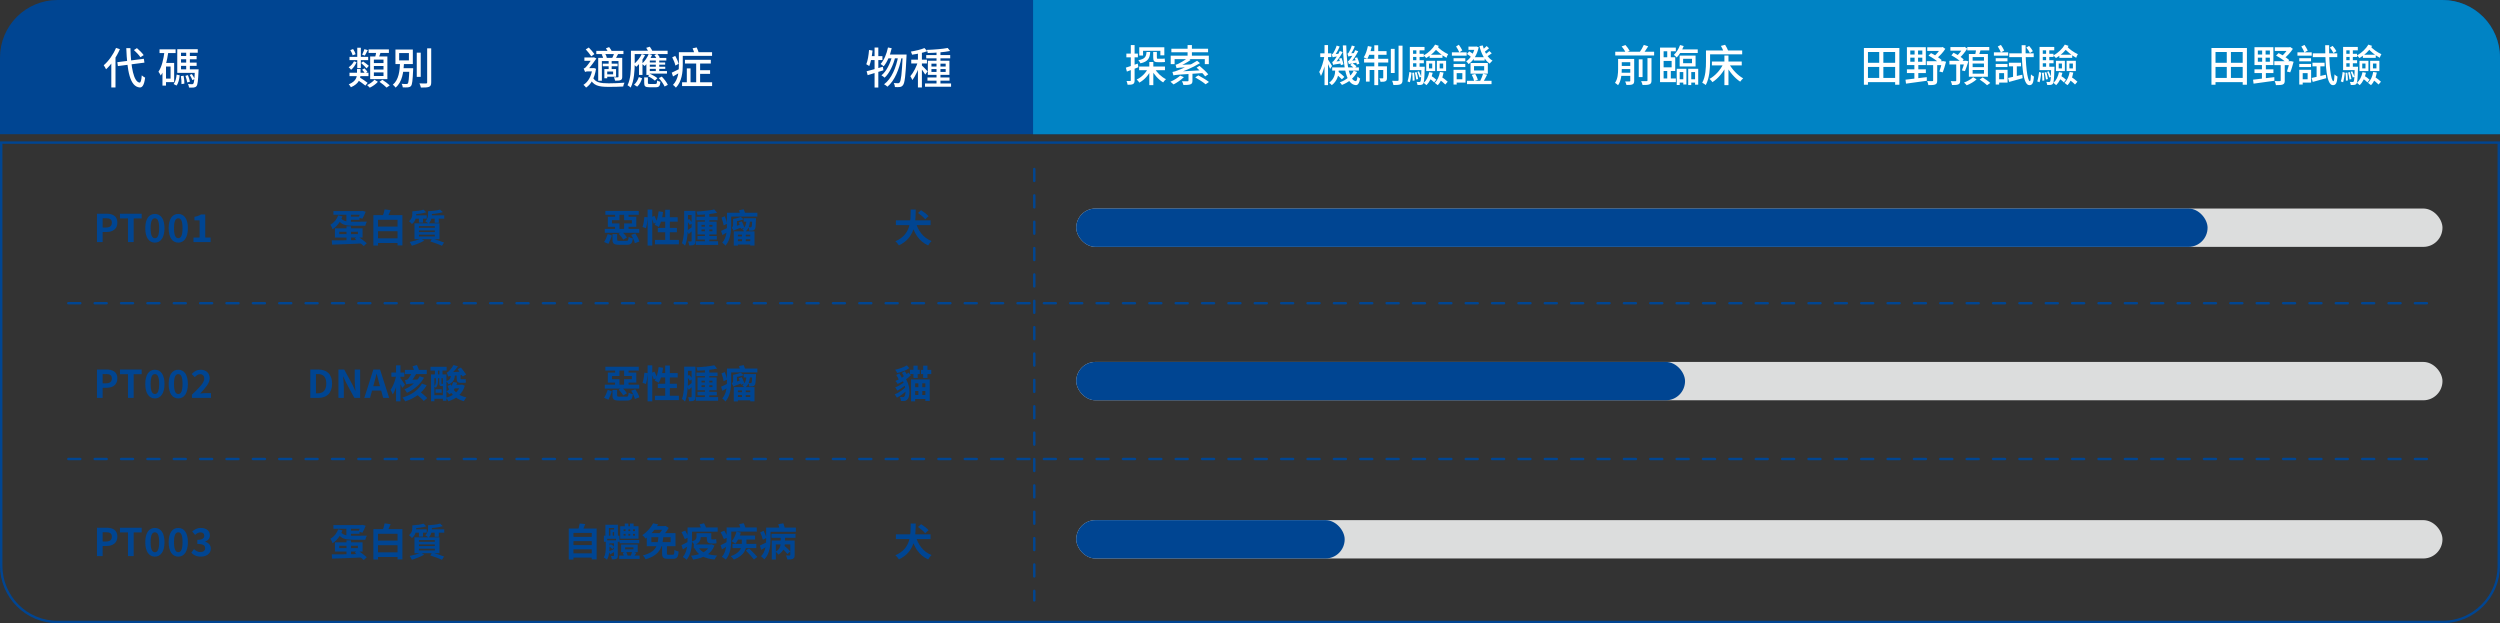 <svg width="1043" height="260" viewBox="0 0 1043 260" fill="none" xmlns="http://www.w3.org/2000/svg">
<rect x="0" y="0" width="1043" height="260" fill="#333333" stroke="none"/>
<path d="M0 24C0 10.745 10.745 0 24 0H1019C1032.25 0 1043 10.745 1043 24V56H0V24Z" fill="#004592"/>
<path d="M431 0H1019C1032.25 0 1043 10.745 1043 24V56H431V0Z" fill="#0083C4"/>
<path d="M0.5 236C0.5 248.979 11.021 259.5 24 259.5H1019C1031.98 259.5 1042.5 248.979 1042.5 236V59.5H0.5V236Z" stroke="#004592"/>
<path d="M144.508 88.92H146.412V93.272H144.508V88.92ZM139.1 88.056H151.02V89.592H139.1V88.056ZM150.54 88.056H150.828L151.148 87.976L152.556 88.328C152.172 89.352 151.66 90.504 151.212 91.224L149.532 90.792C149.884 90.152 150.316 89.112 150.54 88.296V88.056ZM145.564 90.392H149.996V91.688H145.564V90.392ZM142.156 90.84C143.02 92.36 144.78 92.52 147.404 92.52C148.348 92.52 151.868 92.52 153.052 92.472C152.796 92.856 152.524 93.656 152.428 94.168H147.372C144.028 94.168 142.076 93.768 140.924 91.24L142.156 90.84ZM141.532 96.68V97.688H149.324V96.68H141.532ZM139.724 95.272H151.26V99.096H139.724V95.272ZM144.556 94.424H146.46V101.192H144.556V94.424ZM138.428 100.28C141.34 100.296 146.268 100.232 150.988 100.152L150.908 101.576C146.492 101.784 141.74 101.976 138.54 102.056L138.428 100.28ZM147.996 99.608L149.212 98.568C150.492 99.432 152.14 100.696 153.02 101.448L151.788 102.648C150.892 101.816 149.26 100.504 147.996 99.608ZM141.068 89.832L142.844 90.264C142.06 92.504 140.62 94.44 138.748 95.608C138.604 95.16 138.156 94.2 137.852 93.768C139.324 92.936 140.508 91.528 141.068 89.832ZM156.812 99.432H166.732V101.368H156.812V99.432ZM156.78 94.552H166.748V96.456H156.78V94.552ZM155.772 89.752H167.884V102.392H165.852V91.688H157.708V102.424H155.772V89.752ZM160.476 87.352L162.988 87.688C162.492 88.888 161.9 90.072 161.436 90.872L159.532 90.488C159.9 89.592 160.3 88.312 160.476 87.352ZM176.732 87.464L177.804 88.568C176.364 89.08 174.204 89.32 172.412 89.384C172.364 89.048 172.188 88.52 172.012 88.184C173.692 88.088 175.644 87.848 176.732 87.464ZM183.548 87.432L184.748 88.488C183.212 89.032 180.924 89.272 179.004 89.336C178.956 89 178.764 88.472 178.588 88.136C180.364 88.056 182.428 87.832 183.548 87.432ZM172.764 89.832H178.028V91.224H172.764V89.832ZM179.356 89.832H185.34V91.224H179.356V89.832ZM174.78 90.28H176.476V92.872H174.78V90.28ZM181.356 90.312H183.068V92.92H181.356V90.312ZM174.78 96.12V96.824H181.404V96.12H174.78ZM174.78 97.912V98.648H181.404V97.912H174.78ZM174.78 94.328V95.032H181.404V94.328H174.78ZM172.924 93.176H183.34V99.8H172.924V93.176ZM179.548 100.744L180.268 99.528C182.076 100.024 184.06 100.696 185.26 101.192L184.396 102.536C183.244 102.008 181.34 101.288 179.548 100.744ZM175.58 99.576L177.004 100.408C175.612 101.192 173.452 102.056 171.82 102.536C171.676 102.2 171.212 101.304 170.924 100.936C172.46 100.632 174.396 100.104 175.58 99.576ZM172.012 88.184H173.66V89.304C173.66 90.648 173.324 92.328 171.868 93.48C171.628 93.144 170.956 92.488 170.62 92.264C171.836 91.336 172.012 90.2 172.012 89.272V88.184ZM178.588 88.136H180.188V89.352C180.188 90.6 179.948 92.2 178.812 93.272C178.508 93 177.788 92.504 177.42 92.328C178.444 91.4 178.588 90.232 178.588 89.32V88.136Z" fill="#004592"/>
<path d="M129.456 166V154.16H132.704C136.32 154.16 138.544 156.032 138.544 160.032C138.544 164.016 136.32 166 132.832 166H129.456ZM131.824 164.096H132.544C134.768 164.096 136.128 162.912 136.128 160.032C136.128 157.152 134.768 156.048 132.544 156.048H131.824V164.096ZM141.198 166V154.16H143.598L147.038 160.48L148.238 163.04H148.318C148.19 161.808 147.998 160.224 147.998 158.88V154.16H150.254V166H147.838L144.414 159.664L143.214 157.136H143.134C143.246 158.4 143.438 159.888 143.438 161.264V166H141.198ZM151.982 166L155.774 154.16H158.558L162.35 166H159.87L158.174 159.84C157.822 158.608 157.486 157.232 157.15 155.968H157.086C156.766 157.248 156.43 158.608 156.078 159.84L154.382 166H151.982ZM154.334 162.96V161.136H159.966V162.96H154.334ZM173.528 164.272L174.904 163.184C175.992 164.016 177.512 165.248 178.248 166.064L176.792 167.296C176.104 166.48 174.632 165.184 173.528 164.272ZM175.08 156.976L176.904 157.584C175.4 160.192 172.856 162.528 169.8 163.888C169.576 163.456 169.08 162.784 168.744 162.416C171.576 161.28 173.992 159.12 175.08 156.976ZM176.024 160.032L178.024 160.736C176.2 163.792 173.064 166.192 169.048 167.456C168.824 166.992 168.28 166.24 167.944 165.84C171.704 164.784 174.712 162.592 176.024 160.032ZM168.92 154.304H178.04V156.064H168.92V154.304ZM169.416 160.384C169.352 159.936 169.112 159.04 168.952 158.624C169.352 158.544 169.928 158.416 170.232 158.096C170.584 157.712 171.672 155.936 172.088 155.232H174.104C173.416 156.336 172.28 158.24 171.528 159.28C171.528 159.28 169.416 159.904 169.416 160.384ZM169.416 160.384L169.384 159.04L170.296 158.512L175.096 158.272C174.888 158.736 174.664 159.456 174.584 159.824C170.536 160.096 169.848 160.208 169.416 160.384ZM172.12 152.816L173.928 152.272C174.28 152.944 174.68 153.84 174.792 154.432L172.872 155.056C172.776 154.464 172.456 153.52 172.12 152.816ZM163.288 155.408H168.68V157.168H163.288V155.408ZM165.24 152.416H167.08V167.44H165.24V152.416ZM165.304 156.72L166.344 157.12C165.896 159.76 164.952 162.896 163.848 164.56C163.672 164 163.24 163.12 162.936 162.608C163.976 161.264 164.904 158.736 165.304 156.72ZM166.984 157.6C167.352 158.048 168.648 160.064 168.936 160.56L167.816 161.84C167.464 160.896 166.584 159.072 166.136 158.272L166.984 157.6ZM188.168 156.416H189.816C189.64 158.272 189.16 159.552 187.112 160.32C186.952 159.92 186.504 159.296 186.168 159.008C187.752 158.512 188.056 157.68 188.168 156.416ZM190.936 154.048L192.296 153.344C193.016 154.24 193.992 155.488 194.488 156.24L193.032 157.072C192.6 156.288 191.64 155.008 190.936 154.048ZM186.968 157.072C186.872 156.72 186.6 155.888 186.392 155.424C186.696 155.36 186.968 155.152 187.272 154.848C187.592 154.544 188.584 153.44 189.208 152.288L191.048 152.816C190.168 154.096 188.968 155.392 187.96 156.192V156.224C187.96 156.224 186.968 156.752 186.968 157.072ZM186.968 157.072L186.952 155.824L187.8 155.296L193.096 155.008C193.16 155.456 193.304 156.08 193.4 156.432C188.184 156.816 187.464 156.88 186.968 157.072ZM190.52 156.272H192.136V157.76C192.136 158.112 192.184 158.24 192.392 158.24C192.568 158.24 193.176 158.24 193.368 158.24C193.624 158.24 194.024 158.224 194.248 158.144C194.28 158.56 194.312 159.216 194.376 159.6C194.136 159.696 193.768 159.712 193.416 159.712C193.176 159.712 192.536 159.712 192.328 159.712C190.84 159.712 190.52 159.184 190.52 157.744V156.272ZM189.064 159.36L190.728 159.68C190.12 161.712 188.968 163.44 187.528 164.528C187.288 164.208 186.664 163.584 186.312 163.312C187.64 162.448 188.616 161.008 189.064 159.36ZM192.088 160.528H192.44L192.744 160.448L193.928 160.928C192.84 164.464 190.312 166.4 187.064 167.392C186.872 166.96 186.44 166.272 186.104 165.92C188.952 165.2 191.288 163.44 192.088 160.784V160.528ZM189.528 160.528H192.504V162.016H188.632L189.528 160.528ZM188.104 160.368C188.904 162.704 190.824 165.008 194.584 165.792C194.232 166.144 193.736 166.912 193.512 167.392C189.624 166.352 187.624 163.664 186.728 161.024L188.104 160.368ZM179.816 156.192H186.248V167.184H184.776V157.776H181.224V167.408H179.816V156.192ZM181.688 162.4H184.28V163.84H181.688V162.4ZM180.472 164.88H185.736V166.352H180.472V164.88ZM179.608 153.024H186.328V154.624H179.608V153.024ZM181.448 153.552H182.696V157.44H181.448V153.552ZM183.336 153.552H184.616V157.44H183.336V153.552ZM181.848 157.424H182.744V158.96C182.744 159.84 182.584 160.976 181.832 161.76C181.688 161.584 181.32 161.28 181.128 161.184C181.784 160.496 181.848 159.664 181.848 158.96V157.424ZM183.272 157.424H184.168V159.92C184.168 160.112 184.184 160.144 184.296 160.144C184.344 160.144 184.504 160.144 184.568 160.144C184.728 160.144 184.76 160.128 184.792 160.096C184.968 160.256 185.336 160.368 185.608 160.448C185.496 160.896 185.224 161.072 184.728 161.072C184.6 161.072 184.312 161.072 184.184 161.072C183.48 161.072 183.272 160.864 183.272 159.936V157.424Z" fill="#004592"/>
<path d="M144.508 219.92H146.412V224.272H144.508V219.92ZM139.1 219.056H151.02V220.592H139.1V219.056ZM150.54 219.056H150.828L151.148 218.976L152.556 219.328C152.172 220.352 151.66 221.504 151.212 222.224L149.532 221.792C149.884 221.152 150.316 220.112 150.54 219.296V219.056ZM145.564 221.392H149.996V222.688H145.564V221.392ZM142.156 221.84C143.02 223.36 144.78 223.52 147.404 223.52C148.348 223.52 151.868 223.52 153.052 223.472C152.796 223.856 152.524 224.656 152.428 225.168H147.372C144.028 225.168 142.076 224.768 140.924 222.24L142.156 221.84ZM141.532 227.68V228.688H149.324V227.68H141.532ZM139.724 226.272H151.26V230.096H139.724V226.272ZM144.556 225.424H146.46V232.192H144.556V225.424ZM138.428 231.28C141.34 231.296 146.268 231.232 150.988 231.152L150.908 232.576C146.492 232.784 141.74 232.976 138.54 233.056L138.428 231.28ZM147.996 230.608L149.212 229.568C150.492 230.432 152.14 231.696 153.02 232.448L151.788 233.648C150.892 232.816 149.26 231.504 147.996 230.608ZM141.068 220.832L142.844 221.264C142.06 223.504 140.62 225.44 138.748 226.608C138.604 226.16 138.156 225.2 137.852 224.768C139.324 223.936 140.508 222.528 141.068 220.832ZM156.812 230.432H166.732V232.368H156.812V230.432ZM156.78 225.552H166.748V227.456H156.78V225.552ZM155.772 220.752H167.884V233.392H165.852V222.688H157.708V233.424H155.772V220.752ZM160.476 218.352L162.988 218.688C162.492 219.888 161.9 221.072 161.436 221.872L159.532 221.488C159.9 220.592 160.3 219.312 160.476 218.352ZM176.732 218.464L177.804 219.568C176.364 220.08 174.204 220.32 172.412 220.384C172.364 220.048 172.188 219.52 172.012 219.184C173.692 219.088 175.644 218.848 176.732 218.464ZM183.548 218.432L184.748 219.488C183.212 220.032 180.924 220.272 179.004 220.336C178.956 220 178.764 219.472 178.588 219.136C180.364 219.056 182.428 218.832 183.548 218.432ZM172.764 220.832H178.028V222.224H172.764V220.832ZM179.356 220.832H185.34V222.224H179.356V220.832ZM174.78 221.28H176.476V223.872H174.78V221.28ZM181.356 221.312H183.068V223.92H181.356V221.312ZM174.78 227.12V227.824H181.404V227.12H174.78ZM174.78 228.912V229.648H181.404V228.912H174.78ZM174.78 225.328V226.032H181.404V225.328H174.78ZM172.924 224.176H183.34V230.8H172.924V224.176ZM179.548 231.744L180.268 230.528C182.076 231.024 184.06 231.696 185.26 232.192L184.396 233.536C183.244 233.008 181.34 232.288 179.548 231.744ZM175.58 230.576L177.004 231.408C175.612 232.192 173.452 233.056 171.82 233.536C171.676 233.2 171.212 232.304 170.924 231.936C172.46 231.632 174.396 231.104 175.58 230.576ZM172.012 219.184H173.66V220.304C173.66 221.648 173.324 223.328 171.868 224.48C171.628 224.144 170.956 223.488 170.62 223.264C171.836 222.336 172.012 221.2 172.012 220.272V219.184ZM178.588 219.136H180.188V220.352C180.188 221.6 179.948 223.2 178.812 224.272C178.508 224 177.788 223.504 177.42 223.328C178.444 222.4 178.588 221.232 178.588 220.32V219.136Z" fill="#004592"/>
<path d="M252.316 95.496H266.684V97.112H252.316V95.496ZM252.556 88.008H266.492V89.624H252.556V88.008ZM258.428 88.648V91.016H256.62V88.648H258.428ZM258.428 94.088V96.456H256.604V94.088H258.428ZM258.428 90.456V91.88H255.324V93.192H258.428V94.616H253.58V90.456H258.428ZM260.38 90.456H265.468V94.616H260.38V93.192H263.628V91.88H260.38V90.456ZM260.38 88.632H262.236V91.016H260.38V88.632ZM260.38 94.088H262.236V96.456H260.38V94.088ZM255.532 97.672H257.468V99.96C257.468 100.424 257.628 100.488 258.556 100.488C258.972 100.488 260.732 100.488 261.276 100.488C262.044 100.488 262.172 100.264 262.268 98.808C262.668 99.096 263.5 99.368 264.028 99.464C263.788 101.592 263.244 102.12 261.42 102.12C260.94 102.12 258.828 102.12 258.38 102.12C256.108 102.12 255.532 101.624 255.532 99.992V97.672ZM258.108 97.544L259.58 96.776C260.348 97.448 261.196 98.424 261.548 99.112L259.98 99.96C259.66 99.288 258.844 98.264 258.108 97.544ZM263.34 98.008L265.084 97.384C265.772 98.44 266.508 99.816 266.732 100.76L264.876 101.464C264.668 100.536 264.012 99.096 263.34 98.008ZM253.564 97.624L255.276 98.28C254.876 99.352 254.348 100.792 253.836 101.752L252.028 100.952C252.62 100.056 253.212 98.712 253.564 97.624ZM270.188 87.416H272.124V102.44H270.188V87.416ZM268.844 90.488L270.22 90.68C270.14 92.072 269.868 93.976 269.484 95.192L268.06 94.696C268.46 93.608 268.732 91.816 268.844 90.488ZM271.74 90.616L273.036 90.056C273.484 90.888 273.948 91.976 274.108 92.648L272.732 93.304C272.588 92.6 272.156 91.48 271.74 90.616ZM274.78 88.152L276.636 88.44C276.316 90.824 275.692 93.192 274.86 94.696C274.476 94.424 273.612 94.008 273.148 93.816C273.996 92.472 274.524 90.296 274.78 88.152ZM275.34 90.648H282.732V92.472H274.796L275.34 90.648ZM277.532 87.512H279.452V101.16H277.532V87.512ZM274.428 95.096H282.396V96.888H274.428V95.096ZM273.228 100.104H283.228V101.928H273.228V100.104ZM294.092 88.76H295.932V101.416H294.092V88.76ZM290.572 90.408H299.356V91.896H290.572V90.408ZM290.3 100.664H299.596V102.184H290.3V100.664ZM290.988 98.472H299.052V99.928H290.988V98.472ZM297.996 87.384L299.18 88.776C296.876 89.304 293.676 89.576 290.988 89.656C290.924 89.256 290.716 88.616 290.54 88.248C293.164 88.12 296.172 87.816 297.996 87.384ZM292.668 95.72V96.488H297.228V95.72H292.668ZM292.668 93.816V94.568H297.228V93.816H292.668ZM291.004 92.472H298.972V97.832H291.004V92.472ZM286.268 87.976H289.516V89.704H286.268V87.976ZM285.436 87.976H287.004V93.736C287.004 96.248 286.844 100.072 285.804 102.52C285.532 102.2 284.844 101.624 284.508 101.448C285.372 99.24 285.436 96.056 285.436 93.736V87.976ZM288.54 87.976H290.14V100.504C290.14 101.304 290.012 101.784 289.564 102.088C289.1 102.36 288.476 102.408 287.532 102.408C287.484 101.944 287.292 101.176 287.068 100.728C287.596 100.76 288.124 100.744 288.3 100.744C288.476 100.744 288.54 100.664 288.54 100.488V87.976ZM286.716 96.168C287.276 95.8 288.076 95.224 288.908 94.584L289.436 95.608C288.748 96.312 288.044 97.016 287.34 97.704L286.716 96.168ZM286.492 92.056L287.516 91.384C288.012 91.912 288.588 92.616 288.876 93.08L287.804 93.848C287.532 93.368 286.956 92.6 286.492 92.056ZM306.972 98.632H313.804V99.832H306.972V98.632ZM310.284 91.064H314.38V92.488H310.284V91.064ZM306.972 100.616H313.804V102.008H306.972V100.616ZM309.564 97.352H311.132V101.208H309.564V97.352ZM308.188 92.792L309.484 92.344C309.9 93.192 310.38 94.312 310.556 95L309.18 95.528C309.02 94.808 308.588 93.656 308.188 92.792ZM306.14 96.52H314.78V102.424H313.004V97.912H307.852V102.472H306.14V96.52ZM313.836 91.064H315.42C315.42 91.064 315.404 91.464 315.388 91.656C315.308 94.2 315.196 95.288 314.86 95.688C314.62 96.008 314.348 96.12 313.98 96.184C313.676 96.232 313.148 96.232 312.604 96.216C312.572 95.784 312.428 95.16 312.22 94.776C312.62 94.824 312.972 94.84 313.148 94.84C313.308 94.84 313.42 94.808 313.516 94.664C313.692 94.456 313.772 93.624 313.836 91.288V91.064ZM309.02 90.504L310.284 91.496C309.132 91.96 307.596 92.28 306.284 92.456C306.22 92.152 306.028 91.656 305.852 91.368C307.004 91.16 308.3 90.84 309.02 90.504ZM311.452 91.512H312.956C312.812 93.8 312.396 95.688 310.668 96.84C310.492 96.488 310.06 95.944 309.708 95.688C311.084 94.792 311.356 93.288 311.452 91.512ZM304.204 88.76H315.98V90.376H304.204V88.76ZM303.292 88.76H305.052V93.928C305.052 96.504 304.7 100.248 302.668 102.504C302.396 102.136 301.692 101.448 301.324 101.224C303.132 99.208 303.292 96.216 303.292 93.928V88.76ZM301.004 90.792L302.364 90.232C302.828 91.24 303.244 92.552 303.34 93.368L301.868 94.04C301.788 93.192 301.42 91.832 301.004 90.792ZM300.844 96.328C301.596 96.024 302.636 95.496 303.74 94.936L304.172 96.376C303.26 96.968 302.3 97.544 301.388 98.072L300.844 96.328ZM308.332 87.72L310.284 87.32C310.556 87.992 310.844 88.888 310.972 89.464L308.94 89.928C308.86 89.336 308.572 88.408 308.332 87.72ZM306.012 96.296L305.852 95.048L306.348 94.584L309.404 93.496C309.468 93.88 309.644 94.44 309.756 94.728C306.828 95.848 306.316 96.056 306.012 96.296ZM306.012 96.296C305.916 95.928 305.548 95.272 305.292 95C305.58 94.792 305.852 94.408 305.852 93.704V91.368H307.452V94.776C307.452 94.776 306.012 95.736 306.012 96.296Z" fill="#004592"/>
<path d="M252.316 160.496H266.684V162.112H252.316V160.496ZM252.556 153.008H266.492V154.624H252.556V153.008ZM258.428 153.648V156.016H256.62V153.648H258.428ZM258.428 159.088V161.456H256.604V159.088H258.428ZM258.428 155.456V156.88H255.324V158.192H258.428V159.616H253.58V155.456H258.428ZM260.38 155.456H265.468V159.616H260.38V158.192H263.628V156.88H260.38V155.456ZM260.38 153.632H262.236V156.016H260.38V153.632ZM260.38 159.088H262.236V161.456H260.38V159.088ZM255.532 162.672H257.468V164.96C257.468 165.424 257.628 165.488 258.556 165.488C258.972 165.488 260.732 165.488 261.276 165.488C262.044 165.488 262.172 165.264 262.268 163.808C262.668 164.096 263.5 164.368 264.028 164.464C263.788 166.592 263.244 167.12 261.42 167.12C260.94 167.12 258.828 167.12 258.38 167.12C256.108 167.12 255.532 166.624 255.532 164.992V162.672ZM258.108 162.544L259.58 161.776C260.348 162.448 261.196 163.424 261.548 164.112L259.98 164.96C259.66 164.288 258.844 163.264 258.108 162.544ZM263.34 163.008L265.084 162.384C265.772 163.44 266.508 164.816 266.732 165.76L264.876 166.464C264.668 165.536 264.012 164.096 263.34 163.008ZM253.564 162.624L255.276 163.28C254.876 164.352 254.348 165.792 253.836 166.752L252.028 165.952C252.62 165.056 253.212 163.712 253.564 162.624ZM270.188 152.416H272.124V167.44H270.188V152.416ZM268.844 155.488L270.22 155.68C270.14 157.072 269.868 158.976 269.484 160.192L268.06 159.696C268.46 158.608 268.732 156.816 268.844 155.488ZM271.74 155.616L273.036 155.056C273.484 155.888 273.948 156.976 274.108 157.648L272.732 158.304C272.588 157.6 272.156 156.48 271.74 155.616ZM274.78 153.152L276.636 153.44C276.316 155.824 275.692 158.192 274.86 159.696C274.476 159.424 273.612 159.008 273.148 158.816C273.996 157.472 274.524 155.296 274.78 153.152ZM275.34 155.648H282.732V157.472H274.796L275.34 155.648ZM277.532 152.512H279.452V166.16H277.532V152.512ZM274.428 160.096H282.396V161.888H274.428V160.096ZM273.228 165.104H283.228V166.928H273.228V165.104ZM294.092 153.76H295.932V166.416H294.092V153.76ZM290.572 155.408H299.356V156.896H290.572V155.408ZM290.3 165.664H299.596V167.184H290.3V165.664ZM290.988 163.472H299.052V164.928H290.988V163.472ZM297.996 152.384L299.18 153.776C296.876 154.304 293.676 154.576 290.988 154.656C290.924 154.256 290.716 153.616 290.54 153.248C293.164 153.12 296.172 152.816 297.996 152.384ZM292.668 160.72V161.488H297.228V160.72H292.668ZM292.668 158.816V159.568H297.228V158.816H292.668ZM291.004 157.472H298.972V162.832H291.004V157.472ZM286.268 152.976H289.516V154.704H286.268V152.976ZM285.436 152.976H287.004V158.736C287.004 161.248 286.844 165.072 285.804 167.52C285.532 167.2 284.844 166.624 284.508 166.448C285.372 164.24 285.436 161.056 285.436 158.736V152.976ZM288.54 152.976H290.14V165.504C290.14 166.304 290.012 166.784 289.564 167.088C289.1 167.36 288.476 167.408 287.532 167.408C287.484 166.944 287.292 166.176 287.068 165.728C287.596 165.76 288.124 165.744 288.3 165.744C288.476 165.744 288.54 165.664 288.54 165.488V152.976ZM286.716 161.168C287.276 160.8 288.076 160.224 288.908 159.584L289.436 160.608C288.748 161.312 288.044 162.016 287.34 162.704L286.716 161.168ZM286.492 157.056L287.516 156.384C288.012 156.912 288.588 157.616 288.876 158.08L287.804 158.848C287.532 158.368 286.956 157.6 286.492 157.056ZM306.972 163.632H313.804V164.832H306.972V163.632ZM310.284 156.064H314.38V157.488H310.284V156.064ZM306.972 165.616H313.804V167.008H306.972V165.616ZM309.564 162.352H311.132V166.208H309.564V162.352ZM308.188 157.792L309.484 157.344C309.9 158.192 310.38 159.312 310.556 160L309.18 160.528C309.02 159.808 308.588 158.656 308.188 157.792ZM306.14 161.52H314.78V167.424H313.004V162.912H307.852V167.472H306.14V161.52ZM313.836 156.064H315.42C315.42 156.064 315.404 156.464 315.388 156.656C315.308 159.2 315.196 160.288 314.86 160.688C314.62 161.008 314.348 161.12 313.98 161.184C313.676 161.232 313.148 161.232 312.604 161.216C312.572 160.784 312.428 160.16 312.22 159.776C312.62 159.824 312.972 159.84 313.148 159.84C313.308 159.84 313.42 159.808 313.516 159.664C313.692 159.456 313.772 158.624 313.836 156.288V156.064ZM309.02 155.504L310.284 156.496C309.132 156.96 307.596 157.28 306.284 157.456C306.22 157.152 306.028 156.656 305.852 156.368C307.004 156.16 308.3 155.84 309.02 155.504ZM311.452 156.512H312.956C312.812 158.8 312.396 160.688 310.668 161.84C310.492 161.488 310.06 160.944 309.708 160.688C311.084 159.792 311.356 158.288 311.452 156.512ZM304.204 153.76H315.98V155.376H304.204V153.76ZM303.292 153.76H305.052V158.928C305.052 161.504 304.7 165.248 302.668 167.504C302.396 167.136 301.692 166.448 301.324 166.224C303.132 164.208 303.292 161.216 303.292 158.928V153.76ZM301.004 155.792L302.364 155.232C302.828 156.24 303.244 157.552 303.34 158.368L301.868 159.04C301.788 158.192 301.42 156.832 301.004 155.792ZM300.844 161.328C301.596 161.024 302.636 160.496 303.74 159.936L304.172 161.376C303.26 161.968 302.3 162.544 301.388 163.072L300.844 161.328ZM308.332 152.72L310.284 152.32C310.556 152.992 310.844 153.888 310.972 154.464L308.94 154.928C308.86 154.336 308.572 153.408 308.332 152.72ZM306.012 161.296L305.852 160.048L306.348 159.584L309.404 158.496C309.468 158.88 309.644 159.44 309.756 159.728C306.828 160.848 306.316 161.056 306.012 161.296ZM306.012 161.296C305.916 160.928 305.548 160.272 305.292 160C305.58 159.792 305.852 159.408 305.852 158.704V156.368H307.452V159.776C307.452 159.776 306.012 160.736 306.012 161.296Z" fill="#004592"/>
<path d="M238.6 223.984H247.304V225.76H238.6V223.984ZM238.6 227.408H247.304V229.184H238.6V227.408ZM238.6 230.848H247.304V232.624H238.6V230.848ZM237.288 220.496H248.92V233.392H246.872V222.336H239.24V233.424H237.288V220.496ZM241.832 218.4L244.152 218.64C243.768 219.712 243.304 220.768 242.952 221.472L241.192 221.152C241.448 220.352 241.72 219.232 241.832 218.4ZM258.52 225.296H266.696V226.656H258.52V225.296ZM258.344 231.808H266.84V233.2H258.344V231.808ZM260.648 218.432H262.136V220.528H260.648V218.432ZM262.824 218.432H264.328V220.528H262.824V218.432ZM260.168 222.72V223.472H264.92V222.72H260.168ZM260.168 220.832V221.568H264.92V220.832H260.168ZM258.76 219.568H266.392V224.72H258.76V219.568ZM260.792 228.352V229.184H264.28V228.352H260.792ZM259.128 227.184H266.056V230.336H259.128V227.184ZM263.752 230.192L265.464 230.656C265 231.376 264.568 232.112 264.232 232.576L263 232.144C263.272 231.584 263.592 230.768 263.752 230.192ZM259.816 230.64L261.256 230.192C261.512 230.768 261.8 231.52 261.944 232L260.44 232.512C260.328 232.016 260.056 231.216 259.816 230.64ZM260.984 220.272H262.152V224.224H260.984V220.272ZM262.92 220.272H264.088V224.224H262.92V220.272ZM253.448 225.44H257V226.688H253.448V225.44ZM256.152 225.44H257.736V231.792C257.736 232.48 257.624 232.88 257.176 233.12C256.744 233.344 256.152 233.376 255.32 233.376C255.256 232.96 255.048 232.352 254.856 231.952C255.32 231.968 255.8 231.968 255.944 231.968C256.104 231.968 256.152 231.92 256.152 231.76V225.44ZM252.568 218.912H257.784V224.08H256.216V220.272H254.04V224.08H252.568V218.912ZM251.944 223.488H258.456V226H257.016V224.784H253.32V226H251.944V223.488ZM254.648 220.928H257.256V222H255.624V223.92H254.648V220.928ZM252.728 225.44H254.28V228.48C254.28 230.016 254.136 232.128 253.224 233.488C252.936 233.216 252.248 232.736 251.88 232.56C252.664 231.376 252.728 229.728 252.728 228.464V225.44ZM254.024 230.048C254.76 229.76 255.784 229.264 256.856 228.752L257.144 229.68C256.248 230.256 255.4 230.8 254.6 231.312L254.024 230.048ZM254.04 227.84L254.824 227.04C255.368 227.392 256.008 227.84 256.344 228.16L255.512 229.088C255.208 228.752 254.552 228.192 254.04 227.84ZM276.232 227.168H278.232V230.832C278.232 231.376 278.328 231.44 278.936 231.44C279.208 231.44 280.312 231.44 280.648 231.44C281.208 231.44 281.304 231.152 281.368 229.392C281.768 229.696 282.584 230 283.128 230.112C282.92 232.496 282.408 233.136 280.824 233.136C280.424 233.136 279.016 233.136 278.648 233.136C276.712 233.136 276.232 232.576 276.232 230.864V227.168ZM272.488 218.336L274.568 218.752C273.336 220.864 271.672 222.96 269.32 224.688C269.032 224.24 268.408 223.568 267.976 223.264C270.104 221.84 271.64 219.952 272.488 218.336ZM271.752 224.112V226.176H279.784V224.112H271.752ZM269.832 222.416H281.816V227.888H269.832V222.416ZM276.904 219.472H277.336L277.656 219.392L278.984 220.24C278.36 221.328 277.288 222.752 276.424 223.632C276.04 223.344 275.4 222.928 274.968 222.688C275.72 221.904 276.568 220.608 276.904 219.824V219.472ZM272.728 219.472H277.48V221.024H271.784L272.728 219.472ZM274.728 223.568H276.76C276.408 227.824 275.656 231.552 269.32 233.328C269.128 232.832 268.664 232.112 268.232 231.712C274.104 230.224 274.44 227.12 274.728 223.568ZM291.656 222.464H295.992V224.096H291.656V222.464ZM289.448 227.152H296.856V228.752H289.448V227.152ZM290.584 222.464H292.344V223.952C292.344 225.28 291.88 226.624 289.72 227.376C289.528 226.976 288.904 226.192 288.552 225.92C290.36 225.376 290.584 224.688 290.584 223.888V222.464ZM296.232 227.152H296.584L296.92 227.072L298.056 227.584C296.664 231.344 293.32 232.832 289.128 233.472C288.968 232.992 288.616 232.272 288.312 231.856C292.104 231.456 295.16 230.192 296.232 227.392V227.152ZM291.464 228.448C292.664 230.544 295.288 231.536 299.176 231.776C298.808 232.176 298.344 232.944 298.12 233.44C293.928 233.024 291.352 231.696 289.816 228.864L291.464 228.448ZM294.872 222.464H296.744V224.48C296.744 224.88 296.776 225.04 297 225.04C297.16 225.04 297.704 225.04 297.88 225.04C298.152 225.04 298.568 225.008 298.792 224.928C298.84 225.44 298.888 226.176 298.952 226.624C298.696 226.736 298.296 226.752 297.928 226.752C297.688 226.752 297.128 226.752 296.888 226.752C295.224 226.752 294.872 226.096 294.872 224.464V222.464ZM287.848 220.048H299.416V221.808H287.848V220.048ZM286.84 220.048H288.712V224.96C288.712 227.552 288.408 231.248 286.456 233.52C286.136 233.184 285.32 232.608 284.872 232.4C286.664 230.336 286.84 227.264 286.84 224.944V220.048ZM284.328 222L285.864 221.36C286.376 222.24 287.016 223.44 287.304 224.176L285.672 224.928C285.432 224.16 284.84 222.928 284.328 222ZM284.312 227.44C285.112 227.088 286.28 226.464 287.448 225.84L287.896 227.312C286.904 227.984 285.848 228.64 284.888 229.216L284.312 227.44ZM291.848 218.768L293.752 218.304C294.072 218.912 294.44 219.744 294.616 220.272L292.632 220.848C292.504 220.288 292.136 219.408 291.848 218.768ZM305.592 226.912H315.528V228.64H305.592V226.912ZM307.256 221.808L309.08 222.224C308.584 223.968 307.736 225.712 306.824 226.832C306.456 226.528 305.672 226.032 305.256 225.792C306.152 224.848 306.872 223.312 307.256 221.808ZM309.48 224.064H311.416V226.752C311.416 228.976 310.68 231.696 306.168 233.472C305.912 233.072 305.336 232.4 304.872 232.048C309.016 230.592 309.48 228.352 309.48 226.72V224.064ZM307.64 223.424H315.016V225.104H307.128L307.64 223.424ZM304.168 220.064H315.736V221.792H304.168V220.064ZM303.144 220.064H305.08V224.928C305.08 227.52 304.776 231.2 302.808 233.456C302.472 233.104 301.64 232.528 301.176 232.32C302.984 230.256 303.144 227.216 303.144 224.912V220.064ZM300.648 222.032L302.168 221.392C302.696 222.256 303.336 223.456 303.608 224.192L301.992 224.928C301.736 224.176 301.144 222.944 300.648 222.032ZM300.632 227.456C301.432 227.104 302.584 226.496 303.736 225.888L304.2 227.344C303.208 227.984 302.168 228.64 301.208 229.216L300.632 227.456ZM308.392 218.672L310.312 218.288C310.584 218.944 310.904 219.792 311.048 220.352L309.032 220.816C308.92 220.24 308.632 219.344 308.392 218.672ZM311.192 229.696L312.488 228.768C313.576 229.856 315.176 231.408 315.96 232.336L314.568 233.424C313.848 232.48 312.312 230.848 311.192 229.696ZM321.864 222.736H331.88V224.368H321.864V222.736ZM326.088 228.64L327.24 227.696C328.056 228.4 329.176 229.408 329.72 230.064L328.52 231.12C328.024 230.448 326.936 229.376 326.088 228.64ZM321.976 225.504H330.12V227.12H323.688V233.424H321.976V225.504ZM329.704 225.504H331.528V231.552C331.528 232.352 331.384 232.832 330.824 233.12C330.264 233.408 329.512 233.424 328.504 233.424C328.424 232.928 328.136 232.192 327.896 231.744C328.536 231.776 329.224 231.776 329.432 231.76C329.64 231.76 329.704 231.712 329.704 231.52V225.504ZM325.704 223.344H327.48V226.224C327.48 228.016 326.952 230.096 324.728 231.392C324.488 231.024 323.96 230.416 323.576 230.128C325.496 229.184 325.704 227.504 325.704 226.224V223.344ZM320.616 220.128H332.04V221.856H320.616V220.128ZM319.64 220.128H321.464V224.928C321.464 227.488 321.096 231.184 318.872 233.376C318.6 233.024 317.864 232.32 317.496 232.096C319.448 230.096 319.64 227.168 319.64 224.912V220.128ZM317.16 222.128L318.552 221.44C319.064 222.368 319.576 223.6 319.736 224.4L318.248 225.184C318.104 224.384 317.64 223.104 317.16 222.128ZM317.016 227.6C317.784 227.28 318.872 226.752 319.976 226.192L320.44 227.696C319.496 228.288 318.504 228.88 317.576 229.408L317.016 227.6ZM324.712 218.704L326.808 218.32C327.064 219.056 327.384 220.048 327.528 220.672L325.32 221.136C325.208 220.512 324.952 219.472 324.712 218.704Z" fill="#004592"/>
<path d="M381.928 92.36C382.952 96.136 385.064 99.208 388.664 100.552C388.184 100.968 387.528 101.816 387.224 102.392C383.4 100.68 381.352 97.32 380.104 92.792L381.928 92.36ZM373.768 91.928H388.232V93.912H373.768V91.928ZM379.944 87.416H382.04C381.976 92.536 381.96 99.128 375.016 102.376C374.712 101.816 374.104 101.096 373.528 100.664C380.168 97.848 379.88 91.944 379.944 87.416ZM382.984 88.84L384.28 87.688C385.368 88.376 386.744 89.416 387.4 90.2L385.976 91.48C385.4 90.712 384.072 89.592 382.984 88.84Z" fill="#004592"/>
<path d="M380.824 161.536H387.224V163.12H380.824V161.536ZM380.792 164.8H387.256V166.464H380.792V164.8ZM381.096 152.56H382.856V157.68H381.096V152.56ZM385.144 152.56H386.936V157.68H385.144V152.56ZM383.144 159.184H384.776V165.648H383.144V159.184ZM380.088 158.272H387.88V167.28H386.056V159.936H381.816V167.424H380.088V158.272ZM376.104 158.208L377.352 157.456C379.784 159.984 379.816 165.136 378.728 166.448C378.264 167.072 377.72 167.296 377 167.312C376.696 167.312 376.248 167.312 375.864 167.28C375.832 166.8 375.72 166.112 375.464 165.632C375.896 165.68 376.344 165.696 376.616 165.696C376.936 165.696 377.176 165.632 377.384 165.264C377.992 164.496 378.104 160.32 376.104 158.208ZM377.336 159.296L378.44 160.064C377.464 161.056 375.688 162.272 374.36 162.96C374.152 162.56 373.784 161.968 373.48 161.632C374.76 161.136 376.488 160.144 377.336 159.296ZM378.04 161.2L379.16 161.984C378.008 163.408 375.912 165.04 374.184 165.92C373.976 165.504 373.608 164.896 373.272 164.544C374.952 163.888 377.016 162.464 378.04 161.2ZM373.928 156.432L375.176 155.808C375.592 156.416 376.12 157.248 376.344 157.776L375.016 158.512C374.84 157.952 374.344 157.088 373.928 156.432ZM376.28 155.552L377.496 154.896C377.848 155.392 378.28 156.064 378.472 156.512L377.208 157.248C377.016 156.8 376.616 156.08 376.28 155.552ZM378.968 155.424L380.072 156.48C378.664 158 376.536 159.296 374.472 160.176C374.264 159.808 373.88 159.232 373.56 158.928C375.608 158.096 377.72 156.784 378.968 155.424ZM378.344 152.432L379.368 153.584C378.088 154.496 376.12 155.2 374.344 155.632C374.136 155.232 373.8 154.608 373.464 154.256C375.192 153.888 377.16 153.168 378.344 152.432ZM379.64 154.288H383.736V156.064H379.64V154.288ZM384.248 154.304H388.52V156.064H384.248V154.304Z" fill="#004592"/>
<path d="M381.928 223.36C382.952 227.136 385.064 230.208 388.664 231.552C388.184 231.968 387.528 232.816 387.224 233.392C383.4 231.68 381.352 228.32 380.104 223.792L381.928 223.36ZM373.768 222.928H388.232V224.912H373.768V222.928ZM379.944 218.416H382.04C381.976 223.536 381.96 230.128 375.016 233.376C374.712 232.816 374.104 232.096 373.528 231.664C380.168 228.848 379.88 222.944 379.944 218.416ZM382.984 219.84L384.28 218.688C385.368 219.376 386.744 220.416 387.4 221.2L385.976 222.48C385.4 221.712 384.072 220.592 382.984 219.84Z" fill="#004592"/>
<path d="M40.456 101V89.16H44.344C46.952 89.16 48.968 90.072 48.968 92.888C48.968 95.592 46.952 96.792 44.408 96.792H42.824V101H40.456ZM42.824 94.92H44.248C45.88 94.92 46.664 94.232 46.664 92.888C46.664 91.496 45.8 91.048 44.168 91.048H42.824V94.92ZM53.394 101V91.128H50.05V89.16H59.106V91.128H55.762V101H53.394ZM64.626 101.224C62.178 101.224 60.61 99.112 60.61 95.192C60.61 91.272 62.178 89.256 64.626 89.256C67.042 89.256 68.626 91.288 68.626 95.192C68.626 99.112 67.042 101.224 64.626 101.224ZM64.626 99.384C65.65 99.384 66.402 98.408 66.402 95.192C66.402 91.976 65.65 91.08 64.626 91.08C63.602 91.08 62.834 91.976 62.834 95.192C62.834 98.408 63.602 99.384 64.626 99.384ZM74.383 101.224C71.935 101.224 70.367 99.112 70.367 95.192C70.367 91.272 71.935 89.256 74.383 89.256C76.799 89.256 78.383 91.288 78.383 95.192C78.383 99.112 76.799 101.224 74.383 101.224ZM74.383 99.384C75.407 99.384 76.159 98.408 76.159 95.192C76.159 91.976 75.407 91.08 74.383 91.08C73.359 91.08 72.591 91.976 72.591 95.192C72.591 98.408 73.359 99.384 74.383 99.384ZM80.717 101V99.096H83.277V91.928H81.117V90.472C82.317 90.232 83.117 89.928 83.885 89.464H85.629V99.096H87.853V101H80.717Z" fill="#004592"/>
<path d="M40.456 166V154.16H44.344C46.952 154.16 48.968 155.072 48.968 157.888C48.968 160.592 46.952 161.792 44.408 161.792H42.824V166H40.456ZM42.824 159.92H44.248C45.88 159.92 46.664 159.232 46.664 157.888C46.664 156.496 45.8 156.048 44.168 156.048H42.824V159.92ZM53.394 166V156.128H50.05V154.16H59.106V156.128H55.762V166H53.394ZM64.626 166.224C62.178 166.224 60.61 164.112 60.61 160.192C60.61 156.272 62.178 154.256 64.626 154.256C67.042 154.256 68.626 156.288 68.626 160.192C68.626 164.112 67.042 166.224 64.626 166.224ZM64.626 164.384C65.65 164.384 66.402 163.408 66.402 160.192C66.402 156.976 65.65 156.08 64.626 156.08C63.602 156.08 62.834 156.976 62.834 160.192C62.834 163.408 63.602 164.384 64.626 164.384ZM74.383 166.224C71.935 166.224 70.367 164.112 70.367 160.192C70.367 156.272 71.935 154.256 74.383 154.256C76.799 154.256 78.383 156.288 78.383 160.192C78.383 164.112 76.799 166.224 74.383 166.224ZM74.383 164.384C75.407 164.384 76.159 163.408 76.159 160.192C76.159 156.976 75.407 156.08 74.383 156.08C73.359 156.08 72.591 156.976 72.591 160.192C72.591 163.408 73.359 164.384 74.383 164.384ZM80.093 166V164.656C83.181 161.696 85.213 159.696 85.213 157.968C85.213 156.8 84.589 156.096 83.453 156.096C82.573 156.096 81.885 156.688 81.277 157.328L79.981 156.048C81.069 154.88 82.141 154.256 83.757 154.256C85.981 154.256 87.485 155.664 87.485 157.856C87.485 159.856 85.613 161.952 83.501 164.16C84.093 164.096 84.877 164.016 85.437 164.016H88.029V166H80.093Z" fill="#004592"/>
<path d="M40.456 232V220.16H44.344C46.952 220.16 48.968 221.072 48.968 223.888C48.968 226.592 46.952 227.792 44.408 227.792H42.824V232H40.456ZM42.824 225.92H44.248C45.88 225.92 46.664 225.232 46.664 223.888C46.664 222.496 45.8 222.048 44.168 222.048H42.824V225.92ZM53.394 232V222.128H50.05V220.16H59.106V222.128H55.762V232H53.394ZM64.626 232.224C62.178 232.224 60.61 230.112 60.61 226.192C60.61 222.272 62.178 220.256 64.626 220.256C67.042 220.256 68.626 222.288 68.626 226.192C68.626 230.112 67.042 232.224 64.626 232.224ZM64.626 230.384C65.65 230.384 66.402 229.408 66.402 226.192C66.402 222.976 65.65 222.08 64.626 222.08C63.602 222.08 62.834 222.976 62.834 226.192C62.834 229.408 63.602 230.384 64.626 230.384ZM74.383 232.224C71.935 232.224 70.367 230.112 70.367 226.192C70.367 222.272 71.935 220.256 74.383 220.256C76.799 220.256 78.383 222.288 78.383 226.192C78.383 230.112 76.799 232.224 74.383 232.224ZM74.383 230.384C75.407 230.384 76.159 229.408 76.159 226.192C76.159 222.976 75.407 222.08 74.383 222.08C73.359 222.08 72.591 222.976 72.591 226.192C72.591 229.408 73.359 230.384 74.383 230.384ZM83.789 232.224C81.917 232.224 80.653 231.536 79.821 230.576L80.941 229.088C81.645 229.776 82.493 230.32 83.565 230.32C84.781 230.32 85.597 229.744 85.597 228.736C85.597 227.632 84.909 226.928 82.333 226.928V225.232C84.509 225.232 85.213 224.512 85.213 223.52C85.213 222.624 84.637 222.096 83.629 222.096C82.781 222.096 82.093 222.512 81.389 223.168L80.189 221.712C81.213 220.832 82.349 220.256 83.725 220.256C86.013 220.256 87.565 221.376 87.565 223.344C87.565 224.592 86.845 225.456 85.597 225.968V226.032C86.941 226.4 87.965 227.376 87.965 228.88C87.965 231.008 86.061 232.224 83.789 232.224Z" fill="#004592"/>
<path d="M48.94 25.946L60.01 24.524L60.262 26.126L49.192 27.566L48.94 25.946ZM55.87 20.888L57.13 20.078C58.156 20.942 59.362 22.166 59.938 22.994L58.588 23.876C58.066 23.066 56.878 21.788 55.87 20.888ZM48.4 19.988L50.02 20.51C48.652 23.678 46.492 26.882 44.242 28.916C44.08 28.502 43.576 27.62 43.27 27.224C45.304 25.496 47.248 22.778 48.4 19.988ZM46.438 24.938L48.166 23.21L48.184 23.246V36.494H46.438V24.938ZM52.684 20.078H54.412C54.61 27.998 55.762 34.19 58.246 34.46C58.714 34.496 58.984 33.488 59.146 31.436C59.47 31.796 60.226 32.228 60.55 32.39C60.136 35.666 59.29 36.548 58.318 36.494C54.178 36.17 53.044 29.546 52.684 20.078ZM66.555 20.582H73.269V22.13H66.555V20.582ZM68.517 26.252H72.657V34.262H68.517V32.786H71.163V27.746H68.517V26.252ZM68.643 21.374L70.245 21.608C69.705 25.442 68.769 29.114 67.059 31.508C66.897 31.13 66.411 30.302 66.105 29.924C67.509 27.908 68.229 24.704 68.643 21.374ZM67.779 26.252H69.255V35.72H67.779V26.252ZM74.781 23.372H82.035V24.722H74.781V23.372ZM74.781 26.108H82.035V27.476H74.781V26.108ZM73.953 28.916H81.801V30.41H73.953V28.916ZM77.679 21.302H79.209V29.528H77.679V21.302ZM75.465 31.76L76.599 31.598C76.815 32.66 76.941 34.01 76.923 34.892L75.717 35.09C75.753 34.19 75.645 32.822 75.465 31.76ZM77.355 31.634L78.417 31.346C78.777 32.21 79.101 33.344 79.227 34.082L78.111 34.406C78.003 33.668 77.697 32.516 77.355 31.634ZM79.155 31.256L80.037 30.896C80.523 31.544 80.991 32.426 81.207 32.984L80.253 33.416C80.055 32.822 79.605 31.94 79.155 31.256ZM73.701 31.112L74.961 31.436C74.799 33.002 74.475 34.694 73.629 35.702L72.441 35.054C73.197 34.136 73.539 32.588 73.701 31.112ZM73.953 20.528H82.503V22.004H75.519V29.69H73.953V20.528ZM81.297 28.916H82.863C82.863 28.916 82.845 29.366 82.827 29.582C82.647 33.776 82.449 35.378 81.981 35.936C81.657 36.314 81.315 36.458 80.829 36.512C80.397 36.548 79.641 36.566 78.849 36.53C78.831 36.08 78.669 35.468 78.417 35.054C79.137 35.126 79.803 35.144 80.073 35.144C80.343 35.144 80.487 35.09 80.649 34.928C80.955 34.568 81.153 33.11 81.297 29.186V28.916Z" fill="white"/>
<path d="M151.066 29.114L152.02 28.502C152.47 28.916 153.028 29.528 153.28 29.924L152.308 30.626C152.056 30.194 151.516 29.564 151.066 29.114ZM145.81 30.338H153.73V31.76H145.81V30.338ZM145.81 23.732H153.604V25.1H145.81V23.732ZM152.02 20.51L153.442 20.906C153.01 21.734 152.578 22.598 152.2 23.192L151.084 22.814C151.408 22.166 151.822 21.176 152.02 20.51ZM149.05 19.916H150.544V28.394H149.05V19.916ZM146.152 20.906L147.322 20.456C147.772 21.122 148.222 22.022 148.366 22.616L147.124 23.102C146.998 22.508 146.584 21.59 146.152 20.906ZM149.086 33.308L149.986 32.264C151.084 32.93 152.614 33.92 153.37 34.55L152.434 35.72C151.714 35.072 150.202 34.028 149.086 33.308ZM151.498 25.64C151.984 25.928 153.514 27.134 153.874 27.458L152.938 28.556C152.488 27.998 151.21 26.738 150.652 26.27L151.498 25.64ZM147.682 25.568L148.744 25.946C148.276 27.134 147.376 28.448 146.458 29.132C146.242 28.79 145.774 28.286 145.468 28.052C146.332 27.548 147.232 26.504 147.682 25.568ZM153.784 20.6H162.244V22.076H153.784V20.6ZM155.98 27.53V29.006H159.994V27.53H155.98ZM155.98 30.212V31.706H159.994V30.212H155.98ZM155.98 24.866V26.306H159.994V24.866H155.98ZM154.432 23.552H161.614V33.002H154.432V23.552ZM157.024 21.374L158.878 21.608C158.536 22.67 158.14 23.786 157.816 24.542L156.394 24.254C156.646 23.444 156.916 22.22 157.024 21.374ZM156.232 33.254L157.654 34.136C156.844 35.054 155.458 36.044 154.27 36.584C154 36.278 153.514 35.792 153.154 35.486C154.306 34.982 155.602 34.028 156.232 33.254ZM158.32 34.136L159.526 33.29C160.552 33.956 161.902 34.928 162.604 35.612L161.29 36.548C160.66 35.882 159.346 34.838 158.32 34.136ZM148.942 28.772H150.418V30.644C150.418 32.606 149.95 34.892 146.386 36.404C146.224 36.044 145.81 35.468 145.504 35.18C148.6 33.92 148.942 32.102 148.942 30.59V28.772ZM173.872 21.986H175.528V32.066H173.872V21.986ZM178.21 20.168H179.902V34.37C179.902 35.45 179.65 35.936 179.002 36.224C178.336 36.494 177.256 36.548 175.6 36.53C175.51 36.062 175.24 35.288 174.988 34.802C176.23 34.838 177.364 34.838 177.724 34.82C178.066 34.82 178.21 34.712 178.21 34.37V20.168ZM167.32 28.448H171.532V29.96H167.32V28.448ZM170.794 28.448H172.378C172.378 28.448 172.36 28.916 172.36 29.114C172.162 33.56 171.982 35.252 171.478 35.846C171.154 36.242 170.794 36.368 170.236 36.44C169.768 36.494 168.904 36.494 168.04 36.458C168.004 36.008 167.824 35.378 167.572 34.964C168.4 35.054 169.192 35.054 169.516 35.054C169.804 35.054 169.966 35.018 170.128 34.838C170.452 34.478 170.632 32.912 170.794 28.718V28.448ZM166.528 22.148V25.19H170.596V22.148H166.528ZM164.98 20.654H172.234V26.72H164.98V20.654ZM166.906 26.198H168.562C168.364 30.014 167.878 34.172 165.034 36.548C164.782 36.134 164.278 35.612 163.882 35.342C166.42 33.272 166.744 29.492 166.906 26.198Z" fill="white"/>
<path d="M248.778 21.212H260.1V22.562H248.778V21.212ZM251.46 26.576H257.67V27.656H251.46V26.576ZM253.926 25.388H255.186V29.132H253.926V25.388ZM249.57 24.146H258.84V25.478H251.1V33.686H249.57V24.146ZM252.144 28.826H253.332V32.66H252.144V28.826ZM252.792 28.826H257.022V32.012H252.792V31.004H255.798V29.834H252.792V28.826ZM258.03 24.146H259.596V31.994C259.596 32.75 259.47 33.164 258.966 33.398C258.426 33.65 257.67 33.668 256.608 33.668C256.536 33.236 256.32 32.642 256.122 32.246C256.842 32.282 257.526 32.282 257.76 32.264C257.976 32.264 258.03 32.192 258.03 31.976V24.146ZM256.248 22.22L257.85 22.598C257.472 23.354 257.076 24.092 256.752 24.614L255.384 24.254C255.69 23.678 256.068 22.814 256.248 22.22ZM251.028 22.67L252.432 22.328C252.774 22.85 253.08 23.588 253.17 24.074L251.694 24.452C251.604 23.966 251.334 23.228 251.028 22.67ZM252.792 20.168L254.124 19.646C254.664 20.276 255.186 21.158 255.42 21.77L253.998 22.382C253.8 21.77 253.278 20.852 252.792 20.168ZM244.368 20.6L245.646 19.826C246.474 20.69 247.482 21.824 247.986 22.562L246.69 23.498C246.204 22.742 245.178 21.482 244.368 20.6ZM243.81 23.984H247.698V25.37H243.81V23.984ZM247.212 32.048C248.256 34.442 250.506 34.748 253.944 34.766C255.834 34.766 258.624 34.658 260.55 34.496C260.316 34.838 260.082 35.63 259.992 36.098C258.228 36.206 255.942 36.242 253.908 36.242C249.714 36.242 247.41 35.72 246.078 32.552L247.212 32.048ZM247.158 28.43H247.554L247.842 28.394L248.67 28.7C248.058 32.606 246.564 35.198 244.512 36.548C244.296 36.224 243.738 35.63 243.414 35.396C245.34 34.208 246.672 31.94 247.158 28.7V28.43ZM244.098 30.032V28.79L244.8 28.43H247.68L247.662 29.78H245.178C244.728 29.78 244.242 29.888 244.098 30.032ZM244.098 30.032C243.99 29.672 243.666 28.916 243.504 28.592C243.792 28.52 244.08 28.394 244.404 28.034C244.962 27.494 246.672 25.118 247.284 24.146V24.092L247.752 23.894L248.832 24.398C247.968 25.622 246.33 27.89 245.304 29.06C245.304 29.06 244.098 29.636 244.098 30.032ZM270.558 26.072H277.506V26.972H270.558V26.072ZM270.558 27.836H277.542V28.736H270.558V27.836ZM270.018 29.636H278.262V30.716H270.018V29.636ZM267.732 22.58L269.136 22.994C268.218 24.848 266.814 26.684 265.464 27.872C265.248 27.62 264.708 27.044 264.402 26.792C265.698 25.748 266.976 24.164 267.732 22.58ZM270.648 22.526L272.052 22.922C271.296 24.65 270.108 26.414 268.974 27.548C268.722 27.296 268.146 26.81 267.822 26.594C268.956 25.586 270.018 24.056 270.648 22.526ZM273.6 24.65H275.04V30.032H273.6V24.65ZM268.758 32.282H270.306V34.55C270.306 34.964 270.432 35.036 271.116 35.036C271.44 35.036 273.006 35.036 273.42 35.036C273.978 35.036 274.086 34.856 274.14 33.578C274.464 33.812 275.112 34.028 275.526 34.136C275.364 35.954 274.914 36.404 273.582 36.404C273.222 36.404 271.296 36.404 270.936 36.404C269.172 36.404 268.758 35.99 268.758 34.568V32.282ZM270.324 31.778L271.314 30.842C272.34 31.31 273.618 32.048 274.266 32.624L273.222 33.65C272.61 33.074 271.368 32.264 270.324 31.778ZM274.842 32.57L276.102 31.958C277.11 32.984 278.19 34.406 278.622 35.414L277.272 36.098C276.858 35.126 275.832 33.632 274.842 32.57ZM266.508 32.156L267.876 32.66C267.48 33.92 266.868 35.288 265.824 36.152L264.528 35.324C265.464 34.568 266.148 33.308 266.508 32.156ZM270.918 24.182H277.992V25.244H270.162L270.918 24.182ZM269.676 25.442L271.098 24.254V31.256H269.676V25.442ZM264.15 21.158H278.532V22.562H264.15V21.158ZM263.232 21.158H264.798V26.522C264.798 29.384 264.564 33.722 263.106 36.548C262.836 36.242 262.152 35.72 261.81 35.558C263.124 32.93 263.232 29.186 263.232 26.522V21.158ZM266.598 25.64L268.02 24.218L268.038 24.236V31.256H266.598V25.64ZM269.604 19.952L271.098 19.484C271.602 20.15 272.124 21.05 272.34 21.68L270.774 22.22C270.576 21.59 270.09 20.636 269.604 19.952ZM273.006 22.994L274.212 22.49C274.626 22.958 275.058 23.57 275.274 23.984L273.996 24.56C273.816 24.11 273.402 23.462 273.006 22.994ZM285.768 24.938H296.55V26.504H285.768V24.938ZM291.24 29.294H296.244V30.806H291.24V29.294ZM284.562 34.316H297.09V35.9H284.562V34.316ZM290.448 25.568H292.086V35.36H290.448V25.568ZM286.542 28.538H288.09V35.288H286.542V28.538ZM284.166 21.77H297.072V23.3H284.166V21.77ZM283.23 21.77H284.85V27.188C284.85 30.05 284.472 34.064 281.988 36.566C281.736 36.224 281.106 35.63 280.764 35.414C283.014 33.092 283.23 29.762 283.23 27.17V21.77ZM280.458 23.93L281.7 23.318C282.33 24.362 282.924 25.748 283.104 26.648L281.772 27.35C281.592 26.45 281.034 25.01 280.458 23.93ZM280.242 30.32C281.106 29.942 282.312 29.33 283.572 28.7L283.968 30.032C282.906 30.68 281.79 31.328 280.782 31.904L280.242 30.32ZM288.954 20.15L290.664 19.79C290.988 20.51 291.366 21.428 291.528 22.022L289.764 22.454C289.62 21.842 289.26 20.87 288.954 20.15Z" fill="white"/>
<path d="M370.468 19.808L372.016 20.114C371.35 23.084 370.162 25.874 368.668 27.674C368.398 27.404 367.732 26.918 367.372 26.702C368.848 25.1 369.892 22.508 370.468 19.808ZM376.606 22.742H378.226C378.226 22.742 378.208 23.336 378.19 23.552C377.812 31.706 377.452 34.586 376.75 35.486C376.354 36.026 375.994 36.206 375.418 36.296C374.932 36.368 374.158 36.368 373.366 36.314C373.33 35.828 373.168 35.108 372.898 34.64C373.636 34.712 374.32 34.73 374.662 34.73C374.95 34.73 375.112 34.658 375.328 34.406C375.886 33.758 376.264 30.914 376.606 23.12V22.742ZM370.63 22.742H377.308V24.326H369.874L370.63 22.742ZM372.214 23.246L373.474 23.876C372.718 27.026 371.062 30.608 369.064 32.408C368.722 32.084 368.182 31.688 367.732 31.436C369.838 29.78 371.494 26.342 372.214 23.246ZM374.752 23.39L376.102 24.02C375.202 28.79 373.24 33.722 370.234 36.17C369.91 35.828 369.298 35.396 368.83 35.162C371.962 32.912 373.906 28.106 374.752 23.39ZM361.558 29.726C363.286 29.312 365.878 28.556 368.344 27.836L368.56 29.33C366.292 30.05 363.844 30.806 361.99 31.364L361.558 29.726ZM364.87 19.826H366.436V36.512H364.87V19.826ZM362.566 20.852L364.024 21.086C363.772 23.48 363.322 25.946 362.656 27.548C362.404 27.35 361.756 26.954 361.414 26.792C362.044 25.298 362.386 23.03 362.566 20.852ZM362.854 23.408H368.146V25.046H362.548L362.854 23.408ZM390.718 21.248H392.356V35.558H390.718V21.248ZM386.416 22.976H396.424V24.326H386.416V22.976ZM385.912 34.82H396.784V36.188H385.912V34.82ZM386.938 32.318H396.136V33.65H386.938V32.318ZM395.38 20.006L396.388 21.266C393.904 21.788 390.142 22.058 387.064 22.112C387.028 21.734 386.83 21.158 386.686 20.816C389.674 20.708 393.31 20.438 395.38 20.006ZM388.594 28.808V30.014H394.534V28.808H388.594ZM388.594 26.558V27.746H394.534V26.558H388.594ZM387.1 25.334H396.1V31.238H387.1V25.334ZM382.96 21.392H384.616V36.494H382.96V21.392ZM380.17 24.884H386.722V26.468H380.17V24.884ZM383.05 25.514L384.076 25.946C383.374 28.502 382.006 31.688 380.62 33.398C380.458 32.912 380.08 32.21 379.792 31.796C381.07 30.356 382.438 27.638 383.05 25.514ZM385.678 20.042L386.848 21.356C385.12 22.04 382.6 22.526 380.512 22.814C380.422 22.436 380.206 21.878 380.008 21.518C382.024 21.176 384.328 20.654 385.678 20.042ZM384.562 27.278C385.012 27.656 386.65 29.348 387.01 29.762L386.02 31.112C385.588 30.32 384.346 28.628 383.788 27.962L384.562 27.278Z" fill="white"/>
<path d="M475.246 27.754H486.028V29.284H475.246V27.754ZM475.3 19.726H485.758V23.092H484.102V21.202H476.884V23.164H475.3V19.726ZM479.494 25.864H481.168V35.512H479.494V25.864ZM481.672 28.474C482.662 30.31 484.57 32.128 486.442 33.028C486.064 33.352 485.542 33.946 485.272 34.378C483.364 33.244 481.456 31.138 480.376 28.978L481.672 28.474ZM479.044 28.33L480.394 28.762C479.35 31.192 477.46 33.334 475.336 34.468C475.084 34.072 474.598 33.478 474.22 33.172C476.254 32.254 478.126 30.382 479.044 28.33ZM469.702 28.222C470.98 27.844 472.834 27.178 474.67 26.53L474.94 28.06C473.302 28.69 471.556 29.338 470.134 29.86L469.702 28.222ZM469.918 22.354H474.724V23.92H469.918V22.354ZM471.772 18.808H473.356V33.496C473.356 34.342 473.194 34.774 472.708 35.062C472.24 35.314 471.52 35.386 470.44 35.368C470.386 34.954 470.188 34.234 469.99 33.784C470.656 33.802 471.286 33.802 471.484 33.802C471.7 33.802 471.772 33.73 471.772 33.496V18.808ZM478.324 21.706H479.872C479.692 24.262 479.008 25.702 475.786 26.422C475.642 26.044 475.246 25.414 474.922 25.126C477.694 24.604 478.18 23.65 478.324 21.706ZM481.114 21.67H482.644V23.92C482.644 24.37 482.698 24.514 483.022 24.514C483.292 24.514 484.534 24.514 484.822 24.514C485.146 24.514 485.632 24.478 485.902 24.406C485.956 24.802 485.992 25.468 486.046 25.828C485.776 25.936 485.326 25.936 484.858 25.936C484.552 25.936 483.292 25.936 483.04 25.936C481.474 25.936 481.114 25.432 481.114 23.902V21.67ZM495.46 18.808H497.26V23.92H495.46V18.808ZM499.222 28.222L500.428 27.466C501.688 28.51 503.308 30.004 504.082 31.012L502.786 31.876C502.084 30.886 500.5 29.302 499.222 28.222ZM498.646 32.29L499.942 31.444C501.382 32.2 503.344 33.388 504.37 34.198L502.984 35.17C502.066 34.36 500.14 33.118 498.646 32.29ZM492.382 31.552L493.93 32.182C492.76 33.298 491.014 34.504 489.61 35.224C489.304 34.918 488.674 34.36 488.314 34.09C489.772 33.46 491.374 32.488 492.382 31.552ZM488.692 20.32H504.01V21.796H488.692V20.32ZM488.422 23.218H504.316V26.764H502.642V24.658H490.042V26.764H488.422V23.218ZM489.556 31.462C489.502 31.156 489.286 30.418 489.142 30.022C489.772 29.95 490.528 29.716 491.572 29.284C492.724 28.852 496.684 27.16 499.438 25.342L500.626 26.35C497.422 28.294 493.876 29.77 490.51 30.796V30.868C490.51 30.868 489.556 31.192 489.556 31.462ZM489.556 31.462L489.538 30.418L490.51 29.914L501.544 29.302C501.58 29.68 501.688 30.22 501.778 30.49C491.284 31.156 490.258 31.228 489.556 31.462ZM490.87 28.438C490.798 28.132 490.582 27.412 490.438 27.016C490.798 26.962 491.23 26.8 491.77 26.53C492.328 26.242 494.254 25.216 495.532 24.118L496.702 25.036C495.172 26.116 493.372 27.088 491.608 27.754V27.808C491.608 27.808 490.87 28.168 490.87 28.438ZM490.87 28.438L490.852 27.52L491.608 27.124L497.8 26.818C497.71 27.142 497.602 27.628 497.566 27.88C491.95 28.204 491.284 28.294 490.87 28.438ZM495.838 30.13H497.494V33.676C497.494 34.504 497.314 34.936 496.648 35.188C495.982 35.44 495.046 35.458 493.732 35.458C493.624 34.972 493.354 34.324 493.102 33.892C494.164 33.928 495.172 33.928 495.46 33.91C495.766 33.892 495.838 33.838 495.838 33.622V30.13Z" fill="white"/>
<path d="M550.81 22.246H555.418V23.812H550.81V22.246ZM552.592 18.808H554.05V35.512H552.592V18.808ZM552.574 23.254L553.402 23.632C553.024 26.422 552.124 29.896 551.098 31.696C550.954 31.21 550.612 30.454 550.378 30.022C551.314 28.492 552.196 25.594 552.574 23.254ZM553.96 24.694C554.284 25.126 555.454 27.07 555.724 27.538L554.932 28.744C554.626 27.88 553.708 26.026 553.33 25.324L553.96 24.694ZM555.796 28.114H566.938V29.446H555.796V28.114ZM557.344 30.832L558.352 29.932C559.18 30.58 560.314 31.498 560.872 32.092L559.828 33.1C559.288 32.506 558.19 31.516 557.344 30.832ZM563.302 27.124L564.184 26.35C564.76 26.728 565.534 27.268 565.93 27.646L565.048 28.51C564.652 28.114 563.896 27.538 563.302 27.124ZM564.76 29.5L566.182 30.04C564.958 32.488 562.654 34.342 559.864 35.44C559.684 35.152 559.27 34.63 558.964 34.36C561.646 33.388 563.734 31.66 564.76 29.5ZM560.224 18.952H561.664C561.844 27.394 562.978 33.586 565.624 33.856C565.984 33.892 566.2 33.226 566.344 31.93C566.614 32.254 567.172 32.65 567.46 32.794C567.046 34.918 566.416 35.548 565.66 35.512C561.628 35.206 560.53 28.456 560.224 18.952ZM558.658 24.478L559.684 24.19C560.026 25.054 560.368 26.17 560.512 26.836L559.414 27.196C559.288 26.494 558.982 25.342 558.658 24.478ZM556.012 23.92C555.94 23.65 555.76 23.038 555.616 22.714C555.832 22.66 556.048 22.426 556.282 22.066C556.498 21.724 557.272 20.356 557.65 19.024L558.91 19.402C558.334 20.824 557.488 22.3 556.75 23.218V23.254C556.75 23.254 556.012 23.65 556.012 23.92ZM556.012 23.92L555.994 22.984L556.588 22.606L559.054 22.39C558.874 22.714 558.694 23.2 558.622 23.452C556.678 23.686 556.246 23.794 556.012 23.92ZM556.192 27.088C556.12 26.836 555.922 26.188 555.796 25.882C556.066 25.81 556.372 25.504 556.696 25.054C557.056 24.622 558.244 22.93 558.946 21.274L560.17 21.724C559.216 23.488 557.992 25.252 556.876 26.404V26.422C556.876 26.422 556.192 26.836 556.192 27.088ZM556.192 27.088L556.138 26.116L556.696 25.738L559.504 25.396C559.54 25.72 559.666 26.188 559.756 26.44C556.93 26.836 556.444 26.944 556.192 27.088ZM565.21 24.208L566.218 23.92C566.596 24.766 566.974 25.9 567.136 26.566L566.092 26.944C565.948 26.242 565.552 25.072 565.21 24.208ZM562.564 23.596C562.492 23.326 562.294 22.714 562.15 22.39C562.366 22.354 562.564 22.12 562.762 21.796C562.96 21.472 563.644 20.194 563.986 18.988L565.228 19.348C564.706 20.68 563.932 22.03 563.266 22.894V22.93C563.266 22.93 562.564 23.326 562.564 23.596ZM562.564 23.596L562.546 22.66L563.122 22.282L565.498 22.084C565.336 22.408 565.156 22.894 565.084 23.146C563.194 23.362 562.78 23.47 562.564 23.596ZM562.744 26.782C562.69 26.512 562.492 25.882 562.348 25.54C562.618 25.468 562.906 25.162 563.23 24.712C563.59 24.28 564.724 22.57 565.39 20.932L566.65 21.382C565.75 23.146 564.562 24.91 563.464 26.08V26.098C563.464 26.098 562.744 26.53 562.744 26.782ZM562.744 26.782L562.708 25.81L563.266 25.432L566.038 25.09C566.092 25.414 566.218 25.846 566.308 26.098C563.482 26.53 563.032 26.638 562.744 26.782ZM557.038 28.6H558.496V29.446C558.496 31.3 557.902 33.802 555.634 35.53C555.418 35.242 554.824 34.72 554.5 34.522C556.624 32.992 557.038 30.922 557.038 29.41V28.6ZM580.258 20.392H581.86V30.454H580.258V20.392ZM583.48 19.06H585.136V33.352C585.136 34.36 584.92 34.846 584.308 35.152C583.714 35.422 582.706 35.476 581.338 35.476C581.266 34.99 581.014 34.234 580.798 33.712C581.806 33.748 582.778 33.748 583.102 33.748C583.39 33.73 583.48 33.658 583.48 33.352V19.06ZM573.364 18.898H574.984V35.512H573.364V18.898ZM577.09 27.682H578.638V32.47C578.638 33.19 578.53 33.604 578.044 33.874C577.576 34.126 576.892 34.144 575.938 34.126C575.884 33.694 575.686 33.082 575.488 32.668C576.136 32.686 576.676 32.686 576.856 32.686C577.036 32.686 577.09 32.632 577.09 32.452V27.682ZM569.872 27.682H577.702V29.212H571.402V34.054H569.872V27.682ZM569.098 24.532H579.178V26.08H569.098V24.532ZM570.898 21.328H578.476V22.876H570.574L570.898 21.328ZM570.682 19.204L572.266 19.528C571.852 21.4 571.15 23.326 570.43 24.568C570.088 24.37 569.35 24.082 568.936 23.938C569.728 22.75 570.34 20.932 570.682 19.204ZM589.024 22.444H593.992V23.74H589.024V22.444ZM589.024 25.108H594.028V26.404H589.024V25.108ZM590.914 20.626H592.246V28.798H590.914V20.626ZM591.328 29.968L591.994 29.734C592.354 30.472 592.768 31.444 592.93 32.056L592.228 32.344C592.066 31.696 591.67 30.706 591.328 29.968ZM590.266 30.22L591.022 30.076C591.274 30.994 591.544 32.2 591.652 32.992L590.86 33.172C590.77 32.362 590.518 31.138 590.266 30.22ZM589.186 30.364L589.96 30.292C590.086 31.336 590.158 32.686 590.176 33.568L589.348 33.676C589.366 32.776 589.312 31.426 589.186 30.364ZM587.998 30.022L588.916 30.328C588.772 31.534 588.52 33.28 588.196 34.324L587.224 33.964C587.584 32.92 587.872 31.21 587.998 30.022ZM593.038 27.844H594.406C594.406 27.844 594.406 28.258 594.388 28.438C594.262 32.83 594.136 34.396 593.758 34.9C593.506 35.26 593.218 35.368 592.804 35.422C592.462 35.476 591.904 35.476 591.364 35.44C591.328 35.062 591.202 34.522 591.004 34.162C591.508 34.216 591.94 34.216 592.156 34.216C592.354 34.216 592.48 34.198 592.588 34.018C592.84 33.694 592.948 32.236 593.038 28.096V27.844ZM594.316 19.582V20.986H589.528V27.844H593.758V29.266H588.178V19.582H594.316ZM596.17 26.494V28.528H597.52V26.494H596.17ZM595.018 25.36H598.744V29.644H595.018V25.36ZM600.634 26.494V28.528H602.092V26.494H600.634ZM599.464 25.36H603.316V29.644H599.464V25.36ZM596.278 30.112L597.718 30.364C597.268 32.47 596.35 34.342 595.126 35.53C594.874 35.296 594.316 34.81 593.974 34.576C595.126 33.55 595.918 31.93 596.278 30.112ZM596.44 22.822H601.804V24.154H596.44V22.822ZM596.134 32.596L596.98 31.588C597.754 32.038 598.744 32.758 599.212 33.244L598.33 34.378C597.88 33.856 596.908 33.1 596.134 32.596ZM600.742 30.022L602.254 30.274C601.876 32.434 601.012 34.324 599.824 35.53C599.554 35.278 598.924 34.792 598.564 34.558C599.716 33.532 600.418 31.894 600.742 30.022ZM600.328 33.046L601.3 32.002C602.218 32.614 603.406 33.496 603.982 34.09L602.974 35.26C602.416 34.63 601.246 33.694 600.328 33.046ZM598.726 18.61L600.274 19.132C599.104 21.166 597.16 22.966 595.018 24.226C594.784 23.92 594.28 23.398 593.956 23.146C595.972 22.03 597.772 20.284 598.726 18.61ZM599.428 19.15C600.436 20.41 602.47 21.85 604.162 22.606C603.892 22.984 603.586 23.704 603.478 24.118C601.624 23.11 599.482 21.382 598.276 19.852L599.428 19.15ZM612.64 19.438H615.754V20.806H612.64V19.438ZM615.358 19.438H615.628L615.898 19.384L616.906 19.708C616.24 22.894 614.674 25.36 612.694 26.728C612.478 26.386 612.01 25.846 611.686 25.576C613.378 24.514 614.854 22.192 615.358 19.69V19.438ZM612.046 22.516L612.946 21.436C613.648 21.814 614.494 22.39 614.908 22.804L613.972 23.992C613.576 23.56 612.73 22.93 612.046 22.516ZM614.026 31.228L615.466 30.832C615.97 31.624 616.42 32.668 616.528 33.352L614.998 33.784C614.89 33.118 614.494 32.038 614.026 31.228ZM618.616 18.952C619.282 21.616 620.668 24.136 622.684 25.306C622.288 25.594 621.784 26.152 621.514 26.548C619.354 25.09 617.968 22.336 617.212 19.222L618.616 18.952ZM620.236 19.204L621.226 20.14C620.596 20.752 619.786 21.328 619.192 21.724L618.346 20.878C618.904 20.464 619.75 19.69 620.236 19.204ZM621.37 21.31L622.36 22.246C621.64 22.822 620.776 23.344 620.146 23.704L619.336 22.858C619.948 22.48 620.866 21.778 621.37 21.31ZM614.854 23.866H619.408V25.252H614.854V23.866ZM612.028 33.712H622.27V35.098H612.028V33.712ZM614.962 27.592V29.392H619.192V27.592H614.962ZM613.504 26.278H620.722V30.724H613.504V26.278ZM618.742 30.76L620.434 31.156C619.894 32.218 619.3 33.406 618.796 34.18L617.5 33.802C617.95 32.974 618.49 31.66 618.742 30.76ZM606.43 24.28H611.326V25.594H606.43V24.28ZM606.43 26.674H611.326V27.988H606.43V26.674ZM605.728 21.832H611.884V23.218H605.728V21.832ZM607.078 29.122H611.416V34.468H607.078V33.082H610.084V30.508H607.078V29.122ZM606.412 29.122H607.726V35.278H606.412V29.122ZM607.474 19.384L608.626 18.664C609.166 19.402 609.76 20.374 610.066 21.004L608.842 21.868C608.572 21.202 607.978 20.14 607.474 19.384Z" fill="white"/>
<path d="M673.882 21.58H690.1V23.146H673.882V21.58ZM675.862 27.52H680.74V28.816H675.862V27.52ZM675.862 30.346H680.74V31.642H675.862V30.346ZM683.692 24.766H685.276V32.146H683.692V24.766ZM680.146 24.586H681.784V33.73C681.784 34.504 681.622 34.936 681.082 35.188C680.542 35.44 679.732 35.458 678.562 35.458C678.472 35.026 678.22 34.396 678.004 33.982C678.796 34.018 679.588 34.018 679.822 34C680.074 34 680.146 33.928 680.146 33.694V24.586ZM687.328 24.244H689.002V33.55C689.002 34.45 688.822 34.9 688.192 35.17C687.58 35.422 686.644 35.476 685.276 35.458C685.186 35.008 684.916 34.288 684.664 33.838C685.69 33.874 686.644 33.874 686.95 33.856C687.238 33.856 687.328 33.784 687.328 33.532V24.244ZM676.546 19.366L678.148 18.79C678.814 19.528 679.57 20.554 679.894 21.238L678.184 21.85C677.914 21.184 677.212 20.122 676.546 19.366ZM685.798 18.736L687.634 19.312C686.932 20.446 686.122 21.652 685.474 22.462L683.944 21.922C684.592 21.076 685.366 19.726 685.798 18.736ZM675.07 24.586H676.6V28.834C676.6 30.886 676.384 33.73 675.052 35.548C674.8 35.278 674.134 34.774 673.774 34.576C674.944 32.92 675.07 30.598 675.07 28.816V24.586ZM676.06 24.586H680.938V25.954H676.06V24.586ZM692.566 19.852H699.154V21.382H694.06V34.27H692.566V19.852ZM693.34 23.884H698.902V29.608H693.34V28.096H697.408V25.414H693.34V23.884ZM695.572 20.572H697.066V24.514H695.572V20.572ZM695.572 28.834H697.066V33.208H695.572V28.834ZM693.304 32.722H699.172V34.27H693.304V32.722ZM700.648 20.608H708.298V22.12H700.648V20.608ZM700.036 33.082H702.898V34.45H700.036V33.082ZM704.842 33.082H707.794V34.45H704.842V33.082ZM700.918 18.79L702.448 19.204C701.764 21.004 700.666 22.822 699.532 23.992C699.28 23.704 698.686 23.146 698.344 22.894C699.424 21.886 700.378 20.338 700.918 18.79ZM702.196 24.532V26.368H705.904V24.532H702.196ZM700.756 23.2H707.398V27.718H700.756V23.2ZM699.532 28.69H703.564V35.242H702.268V30.058H700.774V35.458H699.532V28.69ZM704.32 28.69H708.496V35.314H707.182V30.058H705.598V35.494H704.32V28.69ZM714.202 25.684H726.658V27.286H714.202V25.684ZM719.422 23.182H721.114V35.512H719.422V23.182ZM718.99 26.62L720.394 27.124C719.08 30.04 716.794 32.776 714.436 34.27C714.148 33.856 713.608 33.226 713.212 32.92C715.534 31.678 717.82 29.14 718.99 26.62ZM721.366 26.584C722.608 28.978 724.984 31.444 727.252 32.686C726.856 33.01 726.298 33.64 726.01 34.072C723.742 32.596 721.384 29.842 720.016 27.088L721.366 26.584ZM712.564 21.058H726.838V22.678H712.564V21.058ZM711.736 21.058H713.446V25.648C713.446 28.474 713.176 32.704 711.646 35.476C711.322 35.206 710.566 34.702 710.17 34.522C711.61 31.948 711.736 28.24 711.736 25.648V21.058ZM717.964 19.15L719.71 18.682C720.214 19.456 720.772 20.518 721.006 21.202L719.152 21.76C718.954 21.058 718.45 19.96 717.964 19.15Z" fill="white"/>
<path d="M778.556 32.524H791.462V34.252H778.556V32.524ZM778.574 26.206H791.498V27.916H778.574V26.206ZM777.62 20.032H792.416V35.35H790.652V21.688H779.312V35.35H777.62V20.032ZM784.01 20.806H785.738V33.406H784.01V20.806ZM796.97 24.046V25.756H801.992V24.046H796.97ZM796.97 21.076V22.75H801.992V21.076H796.97ZM795.566 19.69H803.45V27.142H795.566V19.69ZM795.566 28.924H803.468V30.472H795.566V28.924ZM794.972 33.244C797.168 33.01 800.588 32.596 803.846 32.182L803.882 33.694C800.786 34.144 797.492 34.594 795.188 34.9L794.972 33.244ZM804.044 19.708H810.452V21.238H804.044V19.708ZM803.846 25.54H810.722V27.16H803.846V25.54ZM809.714 19.708H810.128L810.488 19.618L811.586 20.374C810.65 21.832 809.21 23.452 807.824 24.442C807.608 24.136 807.14 23.686 806.888 23.47C807.968 22.588 809.156 21.094 809.714 20.032V19.708ZM804.566 23.2L805.628 22.156C807.23 22.912 809.102 24.19 810.092 25.09L809.012 26.278C808.04 25.306 806.168 24.01 804.566 23.2ZM810.218 25.54H810.47L810.722 25.486L811.892 25.756C811.478 27.304 810.974 29.068 810.488 30.184L809.102 29.842C809.48 28.834 809.948 27.16 810.218 25.81V25.54ZM806.51 26.35H808.202V33.586C808.202 34.45 808.04 34.954 807.41 35.224C806.798 35.494 805.844 35.512 804.512 35.512C804.458 35.026 804.224 34.306 803.99 33.82C804.944 33.874 805.88 33.874 806.168 33.856C806.438 33.856 806.51 33.784 806.51 33.532V26.35ZM798.77 20.194H800.21V26.404H800.318V33.082H798.68V26.404H798.77V20.194ZM813.71 19.636H819.506V21.13H813.71V19.636ZM813.296 25.378H820.154V26.908H813.296V25.378ZM816.14 26.17H817.778V33.622C817.778 34.468 817.634 34.936 817.04 35.188C816.464 35.458 815.618 35.476 814.394 35.476C814.322 35.008 814.088 34.324 813.872 33.856C814.718 33.874 815.564 33.874 815.816 33.874C816.068 33.856 816.14 33.802 816.14 33.586V26.17ZM818.984 19.636H819.362L819.668 19.546L820.73 20.284C819.848 21.688 818.57 23.272 817.418 24.262C817.184 23.956 816.734 23.488 816.446 23.254C817.4 22.408 818.48 20.95 818.984 19.96V19.636ZM819.668 25.378H819.902L820.136 25.324L821.198 25.594C820.766 27.034 820.226 28.654 819.776 29.68L818.498 29.374C818.894 28.438 819.362 26.872 819.668 25.612V25.378ZM814.124 23.11L815.006 21.994C816.5 22.732 818.354 23.902 819.254 24.784L818.3 26.044C817.454 25.126 815.636 23.884 814.124 23.11ZM820.748 19.6H829.928V21.04H820.748V19.6ZM822.98 26.512V28.006H827.714V26.512H822.98ZM822.98 29.212V30.724H827.714V29.212H822.98ZM822.98 23.812V25.306H827.714V23.812H822.98ZM821.414 22.534H829.352V32.002H821.414V22.534ZM824.474 20.338L826.4 20.572C826.094 21.652 825.734 22.786 825.446 23.56L823.952 23.272C824.15 22.444 824.384 21.202 824.474 20.338ZM823.196 32.2L824.636 33.1C823.646 34.054 821.936 35.044 820.514 35.584C820.262 35.26 819.74 34.738 819.38 34.45C820.802 33.946 822.422 32.992 823.196 32.2ZM825.914 33.172L827.174 32.308C828.236 32.956 829.622 33.928 830.342 34.612L828.992 35.566C828.344 34.9 826.976 33.874 825.914 33.172ZM832.61 24.28H837.524V25.594H832.61V24.28ZM832.61 26.674H837.524V27.988H832.61V26.674ZM831.854 21.832H837.812V23.218H831.854V21.832ZM833.312 29.122H837.56V34.468H833.312V33.082H836.102V30.508H833.312V29.122ZM832.61 29.122H834.05V35.278H832.61V29.122ZM833.474 19.384L834.788 18.736C835.292 19.474 835.868 20.446 836.156 21.094L834.77 21.868C834.518 21.202 833.942 20.14 833.474 19.384ZM838.262 22.246H848.468V23.83H838.262V22.246ZM838.118 26.17H843.176V27.682H838.118V26.17ZM839.846 26.998H841.412V32.614L839.846 32.776V26.998ZM837.776 32.524C839.288 32.218 841.52 31.696 843.698 31.174L843.842 32.632C841.898 33.19 839.828 33.748 838.226 34.18L837.776 32.524ZM843.428 18.844H845.084C844.958 26.71 845.804 33.874 846.866 33.874C847.118 33.874 847.262 32.956 847.316 31.03C847.658 31.39 848.18 31.768 848.576 31.948C848.342 34.702 847.874 35.53 846.65 35.53C843.95 35.53 843.482 27.232 843.428 18.844ZM845.372 19.834L846.542 19.15C847.136 19.798 847.802 20.734 848.108 21.346L846.884 22.138C846.614 21.508 845.948 20.536 845.372 19.834ZM851.744 22.444H856.712V23.74H851.744V22.444ZM851.744 25.108H856.748V26.404H851.744V25.108ZM853.634 20.626H854.966V28.798H853.634V20.626ZM854.048 29.968L854.714 29.734C855.074 30.472 855.488 31.444 855.65 32.056L854.948 32.344C854.786 31.696 854.39 30.706 854.048 29.968ZM852.986 30.22L853.742 30.076C853.994 30.994 854.264 32.2 854.372 32.992L853.58 33.172C853.49 32.362 853.238 31.138 852.986 30.22ZM851.906 30.364L852.68 30.292C852.806 31.336 852.878 32.686 852.896 33.568L852.068 33.676C852.086 32.776 852.032 31.426 851.906 30.364ZM850.718 30.022L851.636 30.328C851.492 31.534 851.24 33.28 850.916 34.324L849.944 33.964C850.304 32.92 850.592 31.21 850.718 30.022ZM855.758 27.844H857.126C857.126 27.844 857.126 28.258 857.108 28.438C856.982 32.83 856.856 34.396 856.478 34.9C856.226 35.26 855.938 35.368 855.524 35.422C855.182 35.476 854.624 35.476 854.084 35.44C854.048 35.062 853.922 34.522 853.724 34.162C854.228 34.216 854.66 34.216 854.876 34.216C855.074 34.216 855.2 34.198 855.308 34.018C855.56 33.694 855.668 32.236 855.758 28.096V27.844ZM857.036 19.582V20.986H852.248V27.844H856.478V29.266H850.898V19.582H857.036ZM858.89 26.494V28.528H860.24V26.494H858.89ZM857.738 25.36H861.464V29.644H857.738V25.36ZM863.354 26.494V28.528H864.812V26.494H863.354ZM862.184 25.36H866.036V29.644H862.184V25.36ZM858.998 30.112L860.438 30.364C859.988 32.47 859.07 34.342 857.846 35.53C857.594 35.296 857.036 34.81 856.694 34.576C857.846 33.55 858.638 31.93 858.998 30.112ZM859.16 22.822H864.524V24.154H859.16V22.822ZM858.854 32.596L859.7 31.588C860.474 32.038 861.464 32.758 861.932 33.244L861.05 34.378C860.6 33.856 859.628 33.1 858.854 32.596ZM863.462 30.022L864.974 30.274C864.596 32.434 863.732 34.324 862.544 35.53C862.274 35.278 861.644 34.792 861.284 34.558C862.436 33.532 863.138 31.894 863.462 30.022ZM863.048 33.046L864.02 32.002C864.938 32.614 866.126 33.496 866.702 34.09L865.694 35.26C865.136 34.63 863.966 33.694 863.048 33.046ZM861.446 18.61L862.994 19.132C861.824 21.166 859.88 22.966 857.738 24.226C857.504 23.92 857 23.398 856.676 23.146C858.692 22.03 860.492 20.284 861.446 18.61ZM862.148 19.15C863.156 20.41 865.19 21.85 866.882 22.606C866.612 22.984 866.306 23.704 866.198 24.118C864.344 23.11 862.202 21.382 860.996 19.852L862.148 19.15Z" fill="white"/>
<path d="M923.556 32.524H936.462V34.252H923.556V32.524ZM923.574 26.206H936.498V27.916H923.574V26.206ZM922.62 20.032H937.416V35.35H935.652V21.688H924.312V35.35H922.62V20.032ZM929.01 20.806H930.738V33.406H929.01V20.806ZM941.97 24.046V25.756H946.992V24.046H941.97ZM941.97 21.076V22.75H946.992V21.076H941.97ZM940.566 19.69H948.45V27.142H940.566V19.69ZM940.566 28.924H948.468V30.472H940.566V28.924ZM939.972 33.244C942.168 33.01 945.588 32.596 948.846 32.182L948.882 33.694C945.786 34.144 942.492 34.594 940.188 34.9L939.972 33.244ZM949.044 19.708H955.452V21.238H949.044V19.708ZM948.846 25.54H955.722V27.16H948.846V25.54ZM954.714 19.708H955.128L955.488 19.618L956.586 20.374C955.65 21.832 954.21 23.452 952.824 24.442C952.608 24.136 952.14 23.686 951.888 23.47C952.968 22.588 954.156 21.094 954.714 20.032V19.708ZM949.566 23.2L950.628 22.156C952.23 22.912 954.102 24.19 955.092 25.09L954.012 26.278C953.04 25.306 951.168 24.01 949.566 23.2ZM955.218 25.54H955.47L955.722 25.486L956.892 25.756C956.478 27.304 955.974 29.068 955.488 30.184L954.102 29.842C954.48 28.834 954.948 27.16 955.218 25.81V25.54ZM951.51 26.35H953.202V33.586C953.202 34.45 953.04 34.954 952.41 35.224C951.798 35.494 950.844 35.512 949.512 35.512C949.458 35.026 949.224 34.306 948.99 33.82C949.944 33.874 950.88 33.874 951.168 33.856C951.438 33.856 951.51 33.784 951.51 33.532V26.35ZM943.77 20.194H945.21V26.404H945.318V33.082H943.68V26.404H943.77V20.194ZM959.25 24.28H964.164V25.594H959.25V24.28ZM959.25 26.674H964.164V27.988H959.25V26.674ZM958.494 21.832H964.452V23.218H958.494V21.832ZM959.952 29.122H964.2V34.468H959.952V33.082H962.742V30.508H959.952V29.122ZM959.25 29.122H960.69V35.278H959.25V29.122ZM960.114 19.384L961.428 18.736C961.932 19.474 962.508 20.446 962.796 21.094L961.41 21.868C961.158 21.202 960.582 20.14 960.114 19.384ZM964.902 22.246H975.108V23.83H964.902V22.246ZM964.758 26.17H969.816V27.682H964.758V26.17ZM966.486 26.998H968.052V32.614L966.486 32.776V26.998ZM964.416 32.524C965.928 32.218 968.16 31.696 970.338 31.174L970.482 32.632C968.538 33.19 966.468 33.748 964.866 34.18L964.416 32.524ZM970.068 18.844H971.724C971.598 26.71 972.444 33.874 973.506 33.874C973.758 33.874 973.902 32.956 973.956 31.03C974.298 31.39 974.82 31.768 975.216 31.948C974.982 34.702 974.514 35.53 973.29 35.53C970.59 35.53 970.122 27.232 970.068 18.844ZM972.012 19.834L973.182 19.15C973.776 19.798 974.442 20.734 974.748 21.346L973.524 22.138C973.254 21.508 972.588 20.536 972.012 19.834ZM978.384 22.444H983.352V23.74H978.384V22.444ZM978.384 25.108H983.388V26.404H978.384V25.108ZM980.274 20.626H981.606V28.798H980.274V20.626ZM980.688 29.968L981.354 29.734C981.714 30.472 982.128 31.444 982.29 32.056L981.588 32.344C981.426 31.696 981.03 30.706 980.688 29.968ZM979.626 30.22L980.382 30.076C980.634 30.994 980.904 32.2 981.012 32.992L980.22 33.172C980.13 32.362 979.878 31.138 979.626 30.22ZM978.546 30.364L979.32 30.292C979.446 31.336 979.518 32.686 979.536 33.568L978.708 33.676C978.726 32.776 978.672 31.426 978.546 30.364ZM977.358 30.022L978.276 30.328C978.132 31.534 977.88 33.28 977.556 34.324L976.584 33.964C976.944 32.92 977.232 31.21 977.358 30.022ZM982.398 27.844H983.766C983.766 27.844 983.766 28.258 983.748 28.438C983.622 32.83 983.496 34.396 983.118 34.9C982.866 35.26 982.578 35.368 982.164 35.422C981.822 35.476 981.264 35.476 980.724 35.44C980.688 35.062 980.562 34.522 980.364 34.162C980.868 34.216 981.3 34.216 981.516 34.216C981.714 34.216 981.84 34.198 981.948 34.018C982.2 33.694 982.308 32.236 982.398 28.096V27.844ZM983.676 19.582V20.986H978.888V27.844H983.118V29.266H977.538V19.582H983.676ZM985.53 26.494V28.528H986.88V26.494H985.53ZM984.378 25.36H988.104V29.644H984.378V25.36ZM989.994 26.494V28.528H991.452V26.494H989.994ZM988.824 25.36H992.676V29.644H988.824V25.36ZM985.638 30.112L987.078 30.364C986.628 32.47 985.71 34.342 984.486 35.53C984.234 35.296 983.676 34.81 983.334 34.576C984.486 33.55 985.278 31.93 985.638 30.112ZM985.8 22.822H991.164V24.154H985.8V22.822ZM985.494 32.596L986.34 31.588C987.114 32.038 988.104 32.758 988.572 33.244L987.69 34.378C987.24 33.856 986.268 33.1 985.494 32.596ZM990.102 30.022L991.614 30.274C991.236 32.434 990.372 34.324 989.184 35.53C988.914 35.278 988.284 34.792 987.924 34.558C989.076 33.532 989.778 31.894 990.102 30.022ZM989.688 33.046L990.66 32.002C991.578 32.614 992.766 33.496 993.342 34.09L992.334 35.26C991.776 34.63 990.606 33.694 989.688 33.046ZM988.086 18.61L989.634 19.132C988.464 21.166 986.52 22.966 984.378 24.226C984.144 23.92 983.64 23.398 983.316 23.146C985.332 22.03 987.132 20.284 988.086 18.61ZM988.788 19.15C989.796 20.41 991.83 21.85 993.522 22.606C993.252 22.984 992.946 23.704 992.838 24.118C990.984 23.11 988.842 21.382 987.636 19.852L988.788 19.15Z" fill="white"/>
<line x1="28.5" y1="126.5" x2="1017.5" y2="126.5" stroke="#004592" stroke-linecap="round" stroke-dasharray="5 6"/>
<line x1="431.5" y1="70.5" x2="431.5" y2="250.5" stroke="#004592" stroke-linecap="round" stroke-dasharray="5 6"/>
<line x1="28.5" y1="191.5" x2="1017.5" y2="191.5" stroke="#004592" stroke-linecap="round" stroke-dasharray="5 6"/>
<rect x="449" y="87" width="570" height="16" rx="8" fill="#DCDDDD"/>
<rect x="449" y="151" width="570" height="16" rx="8" fill="#DCDDDD"/>
<rect x="449" y="217" width="570" height="16" rx="8" fill="#DCDDDD"/>
<rect x="449" y="87" width="472" height="16" rx="8" fill="#004592"/>
<rect x="449" y="151" width="254" height="16" rx="8" fill="#004592"/>
<rect x="449" y="217" width="112" height="16" rx="8" fill="#004592"/>
</svg>
